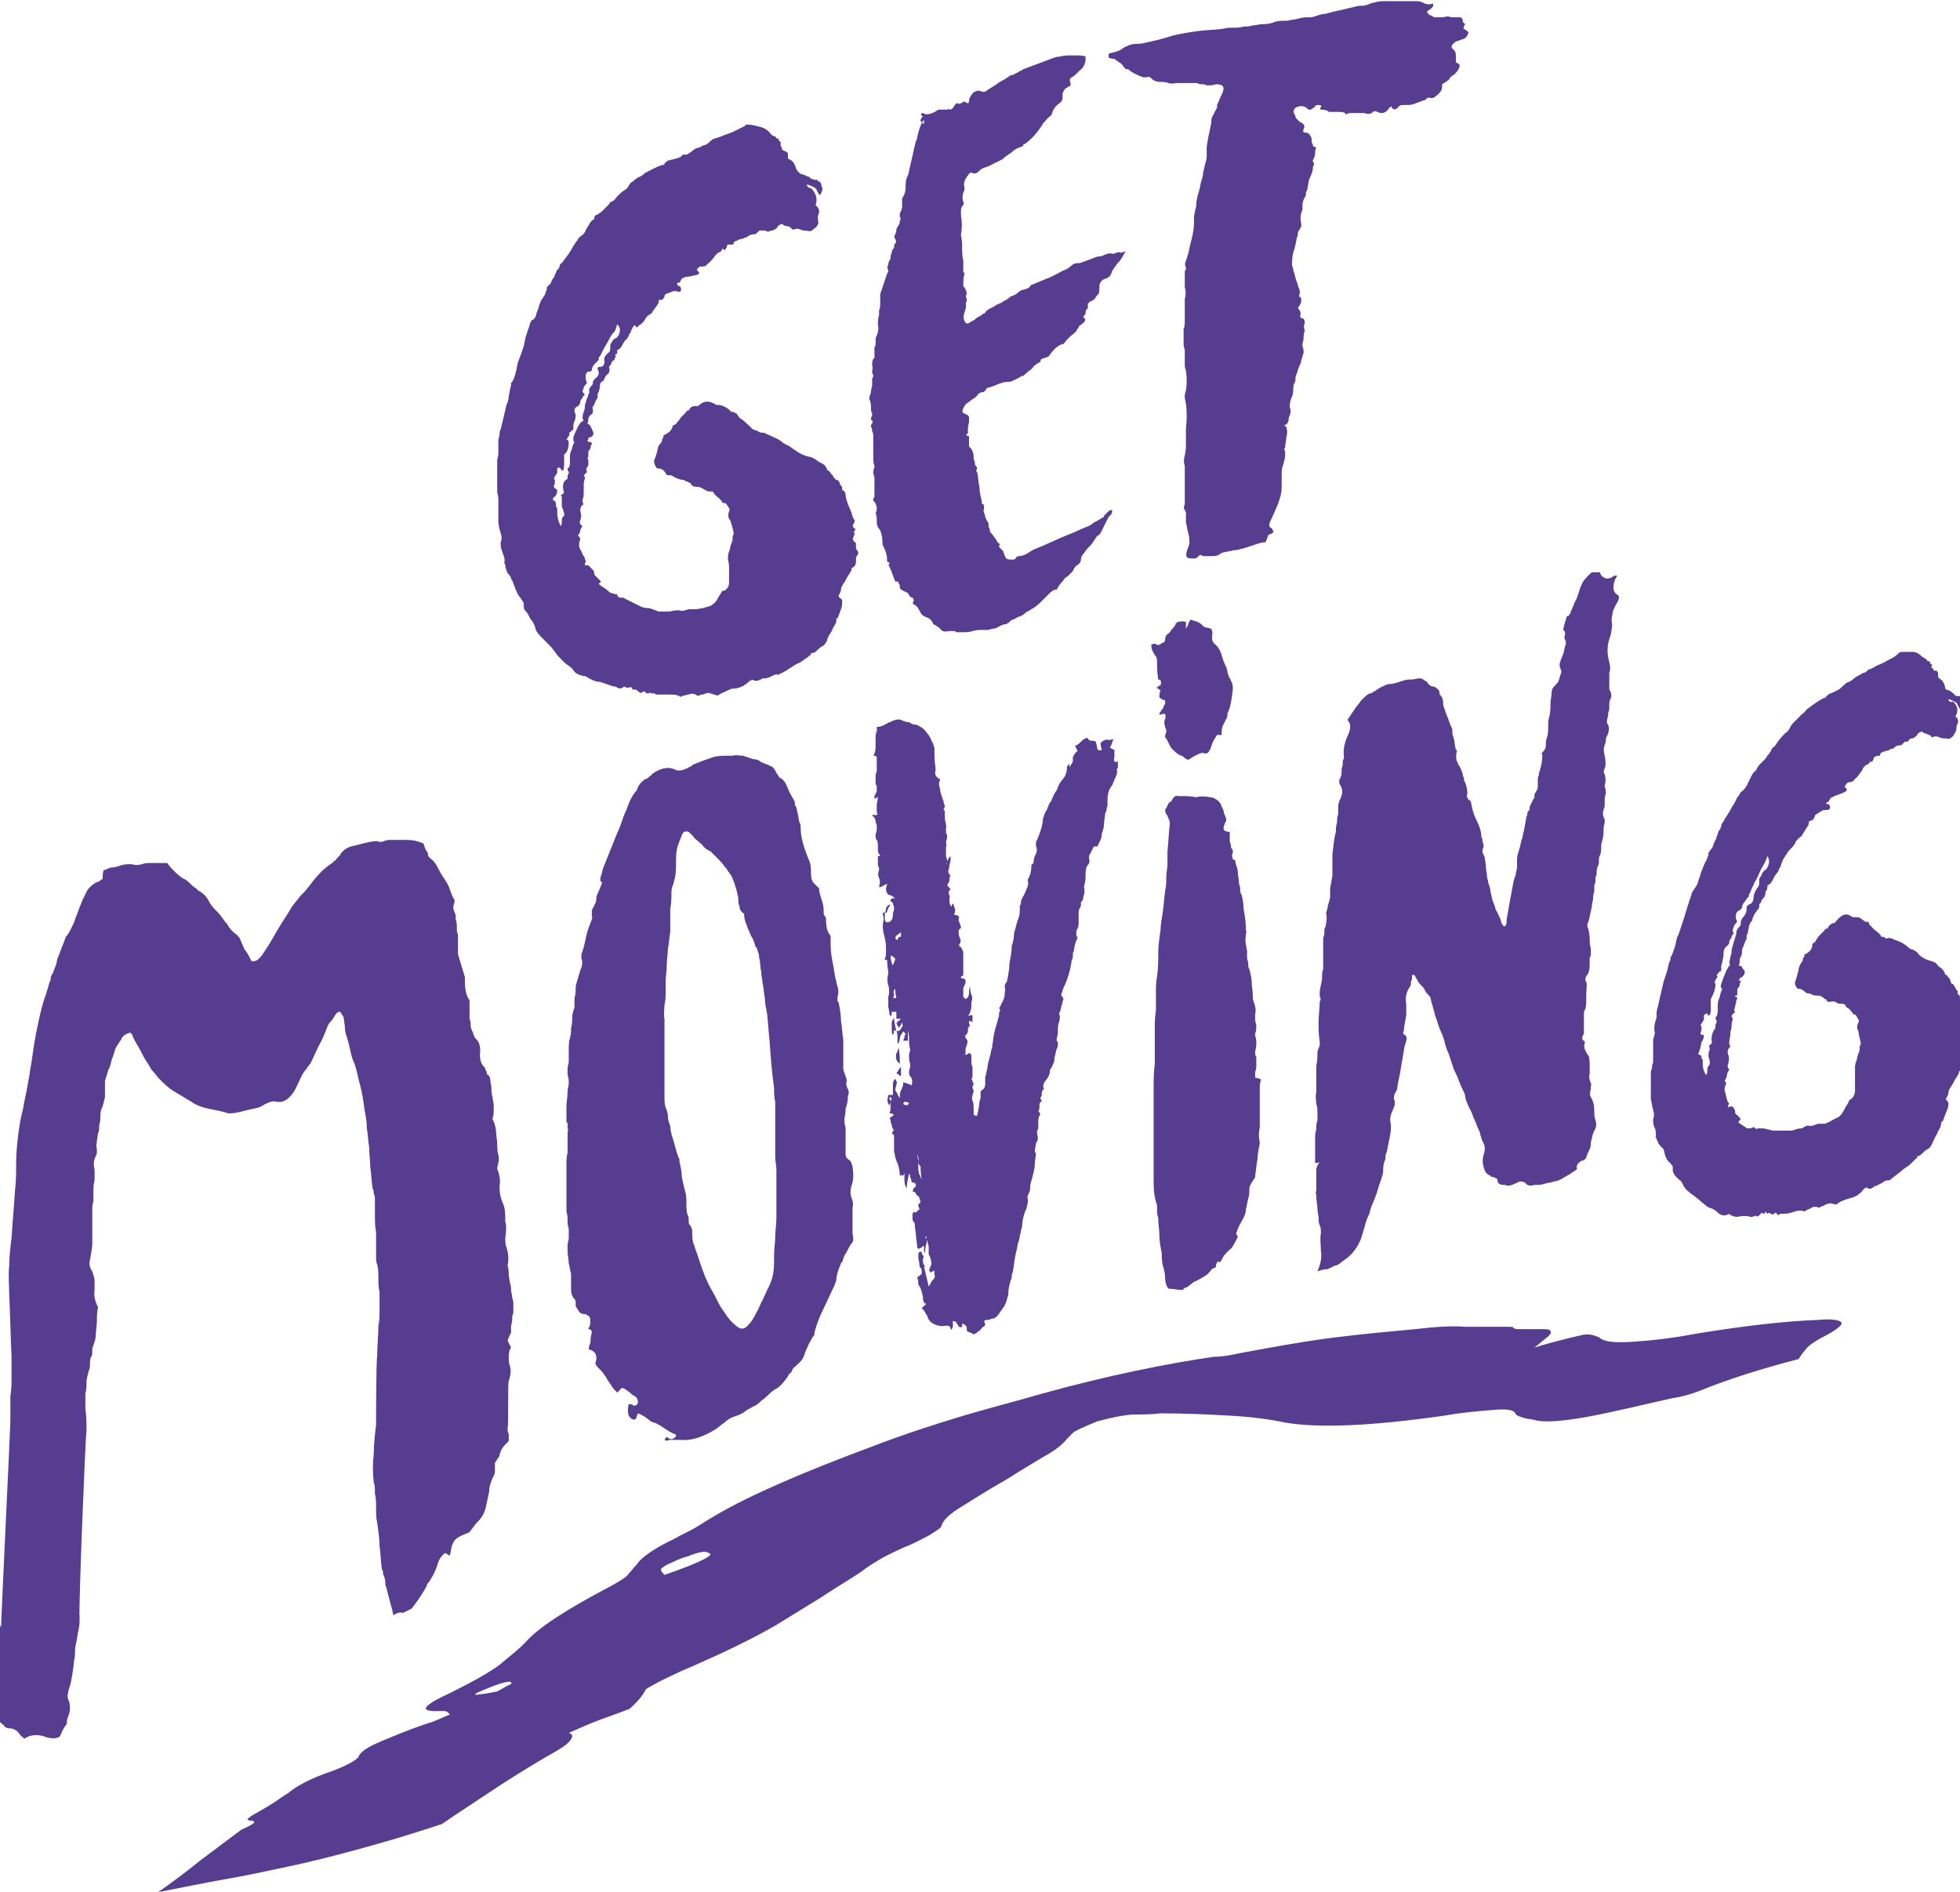 <?xml version="1.0" encoding="utf-8"?>
<!-- Generator: Adobe Illustrator 18.0.0, SVG Export Plug-In . SVG Version: 6.00 Build 0)  -->
<!DOCTYPE svg PUBLIC "-//W3C//DTD SVG 1.1//EN" "http://www.w3.org/Graphics/SVG/1.1/DTD/svg11.dtd">
<svg version="1.1" id="Ebene_1" xmlns="http://www.w3.org/2000/svg" xmlns:xlink="http://www.w3.org/1999/xlink" x="0px" y="0px"
	 viewBox="0 0 169.9 164" enable-background="new 0 0 169.9 164" xml:space="preserve">
<path fill="#573D90" d="M57.6,136.5c3.2-1.1,4.5-1.8,3.8-1.9c-0.2-0.2-0.8-0.1-1.8,0.3c-0.4,0.1-0.9,0.3-1.3,0.5
	c-0.5,0.2-0.8,0.4-0.9,0.5C57.2,136,57.3,136.2,57.6,136.5 M43.1,146.6c0.4-0.2,0.7-0.4,0.9-0.5c0.3-0.1,0.4-0.2,0.3-0.3
	c-0.1-0.1-0.7,0-1.7,0.4c-1,0.4-1.5,0.6-1.4,0.7C41.1,146.9,41.7,146.9,43.1,146.6 M54.6,148.1c-1,0.4-1.9,0.7-2.7,1
	c-0.8,0.3-1.7,0.7-2.6,1.1c0.4,0.1,0.4,0.4,0,0.8c-0.4,0.4-1.1,0.8-2,1.3c-1.7,1-3.3,2-4.8,3c-1.5,1-2.9,1.9-4.2,2.8
	c-2.7,0.9-5.1,1.6-7.3,2.2c-2.2,0.6-4.2,1.1-6.1,1.5c-1.9,0.4-3.7,0.8-5.5,1.1c-1.7,0.3-3.6,0.7-5.7,1.1c1.3-0.9,2.5-1.8,3.6-2.7
	c1.2-0.9,2.4-1.8,3.6-2.7c1.1-0.5,1.4-0.7,0.9-0.8c-0.6,0-0.4-0.2,0.5-0.7c0.7-0.4,1.2-0.7,1.5-0.9c0.3-0.2,0.7-0.5,1.2-0.8
	c0.7-0.6,2-1.3,3.8-1.9c1.6-0.6,2.3-1.1,2.3-1.3c0.2-0.4,0.8-0.8,2-1.3c1.2-0.5,2.6-1.1,4.5-1.7l1.4-0.6c-0.1-0.1-0.2-0.2-0.2-0.2
	c-0.1-0.1-0.3-0.1-0.5-0.1c-2.1,0.1-1.8-0.4,0.8-1.6c2-1,3.4-1.8,4.2-2.4c0.7-0.6,1.5-1.2,2.2-1.9c1.1-1.3,3.6-2.9,7.4-4.9
	c0.9-0.5,1.4-0.8,1.6-1.1c0.2-0.2,0.4-0.5,0.7-0.8c0.3-0.5,1.3-1.3,3.2-2.2c0.7-0.4,1.4-0.7,1.9-1c0.5-0.3,1.1-0.7,1.8-1.1
	c2.9-1.7,7.5-3.7,13.7-6c2.6-1,5.1-1.8,7.4-2.5c2.3-0.7,4.7-1.3,7.1-2c5.8-1.6,10.8-2.6,14.9-3.2c0.6,0,1.3-0.1,2.2-0.3
	c3.2-0.6,6-1.1,8.5-1.4c2.4-0.3,4.7-0.5,6.8-0.7c1.7-0.2,3.2-0.3,4.3-0.2c1.1,0,2.4,0,3.7,0c0.3,0,0.5,0,0.5,0.1
	c0.1,0.1,0.3,0.1,0.5,0.1c0.6,0,1.2,0,1.8,0c0.6,0,0.9,0,0.9,0.2c0.1,0.1,0,0.3-0.4,0.6c-0.4,0.3-0.7,0.6-1,0.8
	c2.3-0.7,3.8-1,4.2-1.1c0.5-0.1,0.9,0,1.4,0.2c0.4,0.4,1.3,0.5,2.9,0.4c1.6-0.1,3.4-0.3,5.5-0.7c4.3-0.7,7.8-1.1,10.7-1.2
	c1-0.1,1.7,0,1.9,0.2c0.2,0.2-0.4,0.7-1.8,1.4c-0.7,0.4-1.1,0.7-1.3,1c-0.2,0.2-0.4,0.5-0.6,0.8c-3.1,0.8-6,1.7-8.7,2.8
	c-0.8,0.3-1.6,0.5-2.3,0.6c-2.7,0.6-5.1,1.2-7.3,1.6c-2.2,0.4-3.7,0.5-4.5,0.3c-0.3-0.1-0.7-0.1-1-0.2c-0.3-0.1-0.6-0.2-0.7-0.3
	c-0.1-0.4-0.7-0.5-1.9-0.4c-1.2,0.1-2.6,0.2-4.3,0.5c-6.3,0.9-10.9,1.1-13.8,0.6c-1.4-0.3-3-0.5-4.8-0.6c-1.8-0.1-3.8-0.2-6-0.2
	c-0.8,0.1-1.5,0.1-2.2,0.1c-0.7,0-1.8,0.2-3.3,0.6c-1.2,0.5-1.9,0.8-2.1,1c-0.2,0.2-0.4,0.4-0.5,0.5c-0.4,0.5-1,1-2.1,1.6
	c-1,0.6-2,1.2-3.1,1.9c-1.4,0.8-2.7,1.6-3.8,2.3c-1.2,0.7-1.8,1.3-1.9,1.8c-0.1,0.2-0.5,0.4-1.1,0.8c-0.6,0.3-1.3,0.7-2.1,1
	c-0.9,0.4-1.7,0.8-2.2,1.1c-0.5,0.3-1,0.6-1.5,1c-1.2,0.8-2.4,1.5-3.6,2.3c-1.3,0.8-2.6,1.6-3.9,2.4c-2.1,1.2-4.4,2.3-6.9,3.4
	c-1.9,0.8-3.3,1.5-4.3,2.1C55.6,147.2,55,147.7,54.6,148.1"/>
<path fill="#573D90" d="M34.1,140c-0.2-1-0.4-1.4-0.6-2.4c-0.1-0.1-0.1-0.3-0.1-0.5c0-0.2-0.1-0.4-0.1-0.5c-0.1-0.1-0.1-0.2-0.1-0.3
	c0-0.1,0-0.2-0.1-0.3c-0.1-0.7-0.1-1.4-0.2-2c0-0.6-0.1-1.3-0.2-2c-0.1-0.4-0.1-0.8-0.1-1.3c0-0.4,0-0.9-0.1-1.2c0-0.5,0-0.8-0.1-1
	c-0.1-0.8-0.1-1.6,0-2.5c0-0.8,0.1-1.7,0.2-2.5c0-0.9,0-5.3,0.1-6.1c0-0.8,0.1-1.6,0.1-2.5c0.1-0.4,0.1-0.9,0.1-1.3
	c0-0.4,0-0.9,0-1.3c0-0.1,0-0.2,0-0.3c-0.1-0.4-0.1-0.8-0.1-1.2c0-0.4,0-0.8-0.1-1.2c-0.1-0.2-0.1-0.4-0.1-0.6s0-0.5,0-0.8
	c0-0.4,0-0.6,0-1c0-0.1,0-0.2,0-0.2c0,0,0-0.1,0-0.2c-0.1-0.5-0.1-1-0.1-1.4c0-0.4,0-0.9,0-1.4c0-0.2,0-0.4-0.1-0.5
	c0-0.2,0-0.3-0.1-0.5c-0.1-0.6-0.1-1.2-0.2-1.8c0-0.6-0.1-1.2-0.1-1.8c-0.1-0.5-0.1-1.1-0.2-1.6c0-0.6-0.1-1.1-0.2-1.6
	c-0.1-0.8-0.2-1.5-0.4-2.2c-0.2-0.7-0.3-1.5-0.6-2.1c-0.2-0.5-0.3-1.3-0.5-1.9c-0.1-0.3-0.2-0.6-0.2-0.9c0-0.3-0.1-0.6-0.1-0.9
	c-0.1-0.2-0.2-0.3-0.3-0.5c-0.1,0-0.2,0-0.3,0.1c-0.2,0.2-0.3,0.5-0.5,0.7c-0.2,0.2-0.3,0.4-0.4,0.7c-0.2,0.5-0.4,1-0.7,1.5
	c-0.2,0.4-0.4,0.9-0.7,1.5c-0.1,0.1-0.2,0.2-0.3,0.4c-0.4,0.4-0.6,1-0.9,1.6c-0.3,0.7-0.9,1.3-1.4,1.3c-0.1,0-0.2,0-0.2,0
	c0,0-0.1,0-0.1,0c-0.3-0.1-0.6,0-0.8,0.1c-0.3,0.1-0.5,0.3-0.8,0.4c-0.5,0.1-0.9,0.2-1.3,0.3c-0.4,0.1-0.8,0.2-1.2,0.2
	c0,0-0.1,0-0.1,0c-0.6-0.2-1.2-0.3-1.7-0.4c-0.5-0.1-1.1-0.3-1.5-0.6c-0.5-0.3-1-0.6-1.5-0.9c-0.5-0.3-0.9-0.7-1.3-1.1
	c-0.2-0.2-0.3-0.4-0.5-0.6c-0.2-0.2-0.3-0.4-0.4-0.6c-0.3-0.4-0.5-0.8-0.7-1.2c-0.2-0.4-0.5-0.8-0.7-1.3c0-0.1-0.1-0.2-0.2-0.3
	c-0.4,0.1-0.7,0.3-0.8,0.6c-0.2,0.3-0.4,0.6-0.5,0.8c-0.1,0.3-0.2,0.7-0.3,0.9c-0.1,0.3-0.1,0.6-0.3,0.9c-0.1,0.4-0.2,0.6-0.3,1
	c0,0.2,0,0.3,0,0.5c0,0.3,0,0.6,0,0.9c-0.1,0.3-0.1,0.6-0.3,1c-0.1,0.3-0.1,0.5-0.1,0.7c0,0.2,0,0.4-0.1,0.7c0,0.3,0,0.6-0.1,0.7
	c-0.1,0.7-0.2,1.2-0.1,1.4c0,0.3,0,0.5-0.1,0.6c-0.2,0.4-0.2,0.8-0.1,1.2c0,0.4,0,0.5,0,0.9c-0.1,0.4-0.1,0.6-0.1,0.9
	c0,0.2,0,0.5,0,0.9c-0.1,0.3-0.1,0.6-0.1,0.8c0,0.3,0,0.6,0,0.9c0,0.3,0,0.7,0,1c0,0.3,0,0.6,0,1c0,0.3-0.1,0.8-0.2,1.4
	c-0.1,0.4,0,0.7,0.2,1c0.1,0.3,0.2,0.6,0.2,0.8c0,0.2,0,0.5,0,0.8c-0.1,0.6,0.1,1.1,0.3,1.5c-0.1,0.4-0.1,0.8-0.1,1.2
	s-0.1,0.9-0.1,1.3c0,0.2-0.1,0.5-0.2,0.8c-0.1,0.2-0.1,0.3-0.1,0.5c0,0.2,0,0.4-0.1,0.5c-0.1,0.2-0.1,0.4-0.1,0.6
	c0,0.2,0,0.4-0.1,0.6c-0.1,0.4-0.2,0.7-0.2,1c0,0.3,0,0.7-0.1,1c0,0.2,0,0.4,0,0.6c0,0.2,0,0.4,0,0.7c0.1,0.6,0.1,1.2,0.1,1.9
	c-0.1,0.6-0.7,15.5-0.6,16.2c0,0.4,0,0.7-0.1,1.1c-0.1,0.4-0.1,0.8-0.2,1.1c-0.1,0.4-0.1,0.7-0.1,1c0,0.3-0.1,0.5-0.1,0.8
	c-0.1,0.8-0.2,1.4-0.3,1.8c-0.1,0.3-0.2,0.6-0.2,0.8c-0.1,0.2,0,0.5,0.1,0.7c0.1,0.4,0.1,0.8-0.1,1.3c-0.1,0.2-0.1,0.4-0.1,0.6
	c-0.3,0.4-0.4,0.6-0.6,1.1c-0.3,0.2-0.6,0.2-1.1,0.1c-0.7-0.3-1.4-0.3-2,0.1c-0.1-0.1-0.2-0.2-0.2-0.2c-0.1,0-0.1-0.1-0.2-0.2
	c-0.2-0.3-0.5-0.5-0.9-0.5c-0.2,0-0.4-0.1-0.5-0.3c-0.2-0.1-0.3-0.3-0.5-0.4c0-0.1,0-0.1,0-0.2c0.1-0.3,0.1-0.6,0.1-0.9
	c0-0.3,0-0.6,0-0.9c0-0.6,0-0.9,0-1.5c0-0.5,0-1,0-1.5c0-0.5,0-1,0.1-1.6c0-0.5,0-1,0-1.5c0-0.5,0.1,0.4,0.1-0.1
	c0-0.7,0.8-17.1,0.8-17.8c0-0.7,0-1.4,0-2.1C1,120.4,1,120,1,119.6c0-0.4,0-0.8,0-1.2c0-0.1,0-0.3,0-0.4c0-0.1,0-0.2,0-0.4
	c-0.1-2.2-0.1-3.2-0.2-5.4c0-0.8-0.1-1.7,0-2.5c0-0.8,0.1-1.6,0.2-2.4c0.1-1.6,0.2-2.5,0.3-4.1c0.1-0.8,0.1-1.7,0.1-2.5
	c0-0.8,0.1-1.7,0.2-2.5c0.1-0.7,0.2-1.4,0.4-2.1c0.1-0.7,0.3-1.4,0.4-2.1c0.1-0.6,0.2-1,0.2-1.2c0.2-1,0.3-2.1,0.5-3.1
	c0.2-1,0.4-2,0.7-3c0.1-0.3,0.2-0.5,0.2-0.6c0.1-0.3,0.2-0.6,0.3-1c0.1-0.1,0.1-0.3,0.1-0.4c0-0.1,0.1-0.2,0.2-0.4
	c0.1-0.3,0.2-0.5,0.3-0.8C4.9,83.3,5,83,5.1,82.8c0.1-0.3,0.2-0.5,0.3-0.8c0.1-0.2,0.2-0.5,0.3-0.8C5.9,81,6,80.8,6.1,80.6
	c0.1-0.2,0.2-0.4,0.3-0.6c0.1-0.3,0.2-0.6,0.3-0.8c0.1-0.3,0.2-0.6,0.3-0.8c0.1-0.3,0.3-0.7,0.5-1.1c0.2-0.4,0.5-0.6,0.8-0.8
	c0.1,0,0.2-0.1,0.3-0.1c0.1-0.1,0.2-0.2,0.3-0.2c0-0.3,0-0.6,0.1-0.8c0.1,0,0.2,0,0.3-0.1c0.1,0,0.2-0.1,0.3-0.1
	c0.3,0,0.6-0.1,0.9-0.2c0.3-0.1,0.6-0.1,0.9-0.1c0.3,0.1,0.6,0.1,0.9,0c0.3-0.1,0.6-0.1,0.9-0.1c0.2,0,0.4,0,0.7,0
	c0.2,0,0.4,0,0.6,0c0.2,0.3,0.4,0.5,0.6,0.7c0.2,0.2,0.4,0.4,0.7,0.6c0.2,0.1,0.4,0.2,0.6,0.4c0.2,0.2,0.4,0.4,0.6,0.5
	c0.1,0.1,0.1,0.1,0.2,0.2c0.4,0.2,0.7,0.5,0.9,0.9c0.2,0.4,0.5,0.7,0.8,1c0.3,0.3,0.5,0.7,0.8,1c0.2,0.4,0.5,0.7,0.8,0.9
	c0.2,0.2,0.3,0.3,0.4,0.6c0.1,0.2,0.2,0.5,0.3,0.7c0.2,0.2,0.4,0.6,0.6,1c0.3,0.1,0.6-0.1,0.9-0.5c0.5-0.7,0.9-1.4,1.3-2.1
	c0.4-0.7,0.9-1.4,1.3-2.1c0.2-0.3,0.5-0.6,0.7-0.9c0.3-0.3,0.5-0.5,0.8-0.9c0.6-0.8,1.2-1.5,2-2c0.1-0.1,0.1-0.1,0.2-0.2
	c0.1,0,0.1-0.1,0.3-0.3c0.1-0.1,0.2-0.2,0.2-0.2c0-0.1,0.1-0.2,0.2-0.3c0.2-0.2,0.4-0.3,0.6-0.4c0.4-0.1,0.8-0.2,1.2-0.3
	c0.4-0.1,0.8-0.2,1.2-0.2c0.2,0.1,0.4,0.1,0.6,0c0.2-0.1,0.4-0.1,0.6-0.1c0.5,0,0.9,0,1.4,0c0.5,0,0.9,0.1,1.4,0.3
	c0.1,0.3,0.2,0.6,0.3,0.7c0.1,0.1,0.1,0.2,0.1,0.3c0,0.1,0.1,0.2,0.2,0.3c0.3,0.2,0.5,0.5,0.7,0.9c0.2,0.4,0.4,0.7,0.6,1
	c0.2,0.3,0.3,0.5,0.4,0.8s0.2,0.6,0.4,0.9c0,0.1,0,0.1,0,0.1c0,0,0,0.1,0,0.1c-0.1,0.2-0.1,0.4-0.1,0.6c0.1,0.2,0.1,0.3,0.2,0.5
	c0,0.1,0,0.2,0,0.4c0.1,0.2,0.1,0.5,0.1,0.7c0,0.2,0,0.4,0.1,0.6c0,0.5,0,0.7,0,1.2c0,0.2,0,0.3,0,0.5c0.1,0.3,0.2,0.7,0.3,1
	s0.2,0.7,0.3,1c0,0.1,0,0.1,0,0.2c0,0.1,0,0.1,0,0.2c0,0.6,0.1,1.2,0.4,1.6c0,0.6,0,1,0,1.6c0.1,0.2,0.1,0.4,0.1,0.6
	c0,0.2,0.1,0.4,0.2,0.6c0,0.1,0.1,0.3,0.2,0.5c0.3,0.2,0.5,0.7,0.4,1.4c0,0.4,0.1,0.8,0.3,1c0.1,0.1,0.2,0.2,0.2,0.4
	c0.1,0,0.1,0.1,0.1,0.3c0.2,0.1,0.3,0.3,0.3,0.5c0,0.2,0.1,0.5,0.1,0.7c0,0.3,0,0.5,0.1,0.8c0,0.2,0.1,0.5,0.1,0.8
	c0,0.5,0,0.8-0.1,1c0,0.1,0,0.2,0.1,0.3c0.1,0.3,0.2,0.6,0.2,0.9c0,0.3,0.1,0.7,0.1,1c0,0.3,0,0.7,0.1,1c0.1,0.4,0,0.7-0.1,1.1
	c0,0,0,0.1,0,0.1c0.2,0.5,0.3,1,0.2,1.5c0,0.6,0.1,1.1,0.3,1.5c0.2,0.5,0.2,0.9,0.2,1.4c0,0.1,0,0.1,0,0.2c0.1,0.3,0.1,0.7,0,1.4
	c0,0.3,0,0.6,0.1,0.8c0.2,0.6,0.2,1.1,0.1,1.6c0.1,0.3,0.1,0.6,0.1,0.8c0,0.2,0.1,0.5,0.1,0.7c0.1,0.2,0.1,0.5,0.1,0.6
	c0,0.2,0.1,0.4,0.1,0.7c0.1,0.2,0.1,0.4,0.1,0.6c0,0.2,0,0.5,0,0.7c-0.1,0.2-0.1,0.3-0.1,0.6c0,0.2-0.1,0.4-0.1,0.6
	c0,0.2,0,0.3,0,0.5c-0.1,0.2-0.2,0.4-0.3,0.7c0.1,0.2,0.2,0.4,0.3,0.6c-0.2,0.3-0.2,0.6-0.2,0.8c0,0.3,0,0.5,0.1,0.8
	c0.1,0.3,0.1,0.7-0.1,1.3c-0.1,0.2,0,3.9-0.1,4.1c0,0.2,0,0.3,0.1,0.5c0,0.1,0,0.2,0,0.3c0,0.1,0,0.2,0,0.3
	c-0.3,0.3-0.5,0.5-0.6,0.7c-0.1,0.2-0.2,0.4-0.2,0.6c-0.1,0.1-0.2,0.3-0.4,0.6c0,0.1,0,0.1,0,0.2c0,0,0,0.1,0,0.3
	c0,0.3,0,0.5-0.1,0.6c-0.2,0.4-0.4,0.9-0.4,1.4c-0.1,0.5-0.2,0.9-0.3,1.4c-0.1,0.4-0.3,0.8-0.6,1.1c-0.3,0.3-0.5,0.6-0.8,1
	c-0.2,0.1-0.5,0.2-0.7,0.3c-0.2,0.1-0.6,0.3-0.7,0.6c-0.2,0.3-0.2,0.8-0.3,1.1c-0.1,0-0.2,0-0.2-0.1c0,0-0.1,0-0.2-0.1
	c-0.3,0.2-0.6,0.6-0.7,1.1c-0.1,0.3-0.3,0.8-0.7,1.4c-0.1,0.1-0.2,0.2-0.2,0.3c0,0.1-0.1,0.2-0.2,0.4c-0.3,0.5-0.7,1.1-1.1,1.6
	c-0.3,0.2-0.6,0.3-0.8,0.4C34.7,139.7,34.4,139.8,34.1,140"/>
<path fill="#573D90" d="M64.1,78.5C64,78.4,64,78.2,64,77.9c-0.1-0.7-0.3-1.3-0.6-2c-0.1-0.1-0.2-0.3-0.3-0.4
	c-0.1-0.2-0.2-0.3-0.3-0.4c-0.2-0.3-0.4-0.5-0.6-0.7c-0.2-0.2-0.4-0.4-0.6-0.6c-0.2-0.1-0.4-0.2-0.6-0.4c-0.1-0.2-0.3-0.3-0.5-0.5
	c-0.1-0.1-0.3-0.2-0.4-0.4c-0.1-0.1-0.3-0.3-0.4-0.4c-0.3-0.1-0.5,0-0.6,0.3c-0.1,0.3-0.3,0.7-0.4,1.1c-0.1,0.4-0.1,0.8-0.1,1.3
	c0,0.4,0,0.9-0.1,1.3c-0.1,0.3-0.1,0.5-0.2,0.7c-0.1,0.2-0.1,0.5-0.1,0.8c0,0.2,0,0.7-0.1,1.2c0,0.3,0,0.6,0,0.9c0,0.3,0,0.6,0,0.9
	c0,0.1,0,0.1,0,0.1c0,0,0,0.1,0,0.1c-0.1,0.5-0.1,1-0.2,1.4c0,0.4-0.1,0.9-0.1,1.4c0,0.6-0.1,1.1-0.1,1.4c0,0.3,0,0.6,0,1
	c0,0.3,0,0.7-0.1,1.1c0,0.4-0.1,0.9,0,1.2c0,0.4,0,0.8,0,1.2c0,0.4,0,0.7,0,1.1c0,0.4,0,0.7,0,1.1c0,0.9,0,1.3,0,2.2
	c0,0.3,0,0.7,0,1.1c0,0.4,0,0.7,0.1,1c0.1,0.2,0.2,0.5,0.2,0.8c0,0.3,0.1,0.5,0.2,0.8c0,0.3,0.1,0.6,0.1,0.7c0.1,0.3,0.2,0.6,0.3,1
	c0.1,0.4,0.2,0.7,0.3,1c0.1,0.1,0.1,0.2,0.1,0.4c0.1,0.4,0.2,0.9,0.2,1.3c0.1,0.5,0.2,0.9,0.3,1.3c0.1,0.3,0.1,0.7,0.1,1
	c0,0.3,0,0.7,0.1,1c0.1,0.1,0.1,0.3,0.1,0.5c0,0.2,0,0.3,0.1,0.4c0.1,0,0.1,0.2,0.2,0.4c0,0.5,0,1,0.2,1.4c0.1,0.4,0.3,0.8,0.4,1.2
	c0.3,0.9,0.6,1.8,1.2,2.8c0.3,0.5,0.5,1.1,0.9,1.6c0.3,0.5,0.7,1,1.1,1.3c0.4,0.4,0.8,0.3,1.1-0.1c0.3-0.3,0.5-0.7,0.7-1.1
	c0.2-0.3,0.3-0.7,0.5-1c0.1-0.3,0.3-0.6,0.4-0.9c0.4-0.7,0.6-1.4,0.6-2.4c0-0.1,0-0.2,0-0.3c0-0.1,0-0.2,0-0.3
	c0-0.6,0.1-1.1,0.1-1.6c0-0.5,0.1-1.1,0.1-1.6c0-0.6,0-1,0-1.3c0-0.3,0-0.6,0-0.9c0-0.3,0-0.6,0-0.9c0-0.4,0-0.7,0-1.1
	c0-0.4-0.1-0.7-0.1-1.1c0-0.7,0-1.3,0-1.8c0-0.5,0-1.1,0-1.7c0-0.5,0-0.9,0-1.3c-0.1-0.4-0.1-0.8-0.1-1.2c-0.2-1.4-0.3-2.8-0.4-4.2
	c-0.1-0.9-0.1-1.3-0.2-2.2c-0.1-0.5-0.2-1-0.2-1.4c-0.1-0.5-0.1-0.9-0.2-1.3c0-0.3-0.1-0.5-0.1-0.8c0-0.2-0.1-0.5-0.1-0.8
	c0-0.3-0.1-0.5-0.1-0.7c0-0.2-0.1-0.4-0.2-0.7c0-0.1,0-0.1-0.1-0.1c-0.1-0.4-0.2-0.7-0.4-1c-0.1-0.3-0.3-0.6-0.4-1
	c-0.1-0.2-0.2-0.5-0.2-0.9C64.2,79,64.1,78.8,64.1,78.5 M57.6,124.8c0.1-0.2,0.2-0.3,0.3-0.2c0.1,0.1,0.1,0.1,0.2,0.1
	c0.1,0.1,0.3,0,0.5-0.2c0-0.1,0-0.2-0.1-0.2c-0.3-0.1-0.6-0.3-0.9-0.5c-0.3-0.2-0.6-0.4-0.9-0.5c-0.1,0-0.3-0.1-0.4-0.2
	c-0.1-0.1-0.3-0.2-0.4-0.3c-0.2-0.1-0.3-0.2-0.6-0.3c-0.1,0.2-0.1,0.3-0.2,0.5c-0.2,0.1-0.4,0-0.6-0.3c-0.1-0.3-0.1-0.6,0-1
	c0.1,0,0.3,0,0.4,0.1c0.1,0.1,0.3,0,0.4-0.2c0-0.3-0.1-0.5-0.3-0.6c-0.2-0.1-0.3-0.2-0.4-0.3c-0.1-0.1-0.3-0.2-0.4-0.3
	c-0.2-0.1-0.3-0.1-0.3-0.1c0,0-0.2,0.2-0.4,0.4c-0.2-0.2-0.4-0.4-0.5-0.6c-0.1-0.2-0.3-0.4-0.4-0.6c-0.1-0.2-0.3-0.5-0.5-0.7
	c-0.2-0.2-0.4-0.4-0.5-0.6c0.2-0.6,0.1-1-0.4-1.2c-0.2,0-0.2-0.1-0.1-0.4c0.1-0.2,0.1-0.4,0.1-0.6c0-0.2,0.1-0.4,0.1-0.6
	c-0.1-0.2-0.2-0.2-0.3-0.2c0-0.1,0-0.1,0.1-0.2c0.1-0.3,0.1-0.6,0-0.9c-0.1,0-0.1-0.1-0.2-0.1c-0.1-0.1-0.1-0.1-0.2-0.1
	c-0.3,0-0.4-0.1-0.5-0.2c-0.1-0.2-0.2-0.3-0.3-0.5c0-0.1,0-0.2,0-0.3c0-0.1,0-0.2-0.1-0.3c-0.2-0.2-0.3-0.5-0.3-0.8
	c0-0.3,0-0.7,0-1.1c0-0.1,0-0.2,0-0.3c-0.1-0.3-0.1-0.6-0.2-0.9c0-0.4-0.1-0.7-0.1-1c0-0.2,0-0.4,0-0.6c0-0.2,0.1-0.4,0.1-0.6
	c0-0.2,0-0.5,0-0.8c-0.1-0.3-0.1-0.5-0.1-0.7c0-0.2,0-0.5-0.1-0.8c0-0.7,0-1.4,0-2.1c0-0.7,0-1.4,0-2.1c0-0.2,0-0.5,0.1-0.9
	c0-0.1,0-0.2,0-0.4c0-0.2,0-0.7,0-1.3c0-0.1,0.1-0.3,0-0.4c0-0.1,0-0.2,0-0.4c0-0.1,0-0.1-0.1-0.1c0,0,0-0.1,0-0.2
	c0-0.4,0-0.8,0-1.2c0-0.4,0.1-0.8,0.1-1.3c0-0.3,0.1-0.5,0.1-0.7c0-0.2,0-0.5-0.1-0.7c0-0.2,0-0.4,0-0.6c0-0.2,0.1-0.4,0.1-0.6
	c0-0.3,0-0.6,0-1c0-0.3,0-0.7,0.1-1c0.1-0.4,0.1-0.5,0.1-0.9c0.1-0.3,0.1-0.6,0.1-0.9c0-0.3,0.1-0.6,0.2-0.9c0-0.1,0-0.3,0-0.4
	c0-0.1,0-0.3,0-0.4c0.1-0.3,0.1-0.6,0.1-0.9c0-0.2,0.1-0.5,0.2-0.8c0-0.1,0.1-0.3,0.2-0.7c0.2-0.4,0.2-0.8,0.1-1c0-0.2,0-0.3,0-0.4
	c0.2-0.5,0.3-1,0.4-1.5c0.1-0.5,0.3-1,0.5-1.5c0-0.1,0.1-0.2,0-0.3c0-0.1,0-0.2,0-0.3c0-0.1,0-0.2,0-0.2c0.1-0.2,0.2-0.4,0.3-0.6
	c0.1-0.2,0.1-0.4,0.1-0.6c0.2-0.5,0.4-0.9,0.5-1.2c-0.2-0.1-0.2-0.3-0.1-0.6c0.1-0.2,0.1-0.5,0.2-0.7c0.2-0.5,0.4-1,0.6-1.5
	c0.2-0.5,0.4-1,0.6-1.5c0.2-0.4,0.3-0.7,0.4-1c0.1-0.3,0.2-0.6,0.4-1c0.2-0.6,0.4-1.1,0.8-1.6c0,0,0.1-0.1,0.1-0.1
	c0.1-0.4,0.4-0.8,0.8-1c0.1,0,0.2-0.1,0.3-0.2c0.1-0.1,0.2-0.1,0.2-0.2c0.7-0.5,1.4-0.7,2-0.4c0.4,0.2,0.9,0,1.4-0.3
	c0.1,0,0.1,0,0.1-0.1c0.5-0.2,1-0.4,1.6-0.6c0.5-0.2,1-0.2,1.5-0.2c0.1,0,0.1,0,0.2,0c0,0,0.1,0,0.2,0c0.3-0.1,0.6,0,0.9,0
	c0.3,0.1,0.6,0.2,0.9,0.3c0.3,0,0.5,0.1,0.6,0.2c0.1,0.1,0.3,0.1,0.4,0.2c0.1,0,0.3,0.1,0.5,0.2c0.3,0.1,0.4,0.4,0.5,0.6
	c0.2,0.2,0.2,0.4,0.3,0.4c0.2,0.1,0.4,0.3,0.5,0.5c0.1,0.2,0.2,0.4,0.3,0.7c0.2,0.4,0.3,0.5,0.5,0.9c0,0.1,0,0.1,0,0.2
	c0,0,0,0.1,0.1,0.2c0.1,0.3,0.1,0.5,0.2,0.8c0,0.3,0.1,0.6,0.2,0.8c0,0.1,0,0.1,0,0.2c0,0.9,0.3,1.8,0.7,2.8c0.1,0.2,0.2,0.5,0.2,1
	c0,0.4,0,0.7,0.2,1C70.9,76.9,71,77,71,77c0,0.3,0.1,0.6,0.2,0.9c0.1,0.3,0.2,0.6,0.2,1c0,0.1,0,0.2,0,0.3c0,0,0,0.1,0.1,0.2
	c0,0,0.1,0.1,0.1,0.2c0,0.7,0.1,1.2,0.4,1.5c0,0.1,0,0.1,0,0.2c0,0.6,0,1.2,0.1,1.7c0.1,0.5,0.2,1.1,0.3,1.7
	c0.1,0.3,0.1,0.6,0.2,0.8c0.1,0.3,0.1,0.6,0,0.9c0,0.1,0,0.2,0,0.3c0,0.1,0,0.1,0.1,0.2c0.1,0.5,0.2,1.1,0.2,1.6
	c0.1,0.5,0.1,1.1,0.2,1.6c0,0.3,0,0.5,0,0.7c0,0.3,0,0.6,0,0.9c0,0.3,0,0.6,0,0.9c0,0.2,0.1,0.4,0.1,0.4c0.1,0.3,0.2,0.5,0.2,0.7
	c-0.1,0.3,0,0.5,0.1,0.7c0.1,0.2,0.1,0.4,0,0.6c0,0.5-0.1,0.8-0.2,1.1c0,0.2,0,0.4-0.1,0.8c0,0.3,0,0.6,0.1,0.8c0,0.3,0,0.5,0,0.8
	c0,0.1,0,0.2,0,0.4c0,0.1,0,0.3,0,0.5c0,0.2,0,0.5,0,0.7c0,0.2,0.2,0.4,0.4,0.5c0,0.1,0.1,0.1,0.1,0.2c0,0.1,0.1,0.2,0.1,0.3
	c0.1,0.7,0.1,1.2-0.1,1.7c-0.1,0.4-0.1,0.7,0,1c0.1,0.2,0.2,0.5,0.1,0.9c0,0.3,0,0.6,0,0.8c0,0.2,0,0.5,0,0.7c0,0.2,0,0.4,0,0.7
	c0.1,0.4,0.1,0.7-0.1,0.9c-0.1,0.1-0.2,0.3-0.3,0.5c-0.1,0.2-0.2,0.4-0.3,0.5c0,0.1-0.1,0.2-0.1,0.3c0,0.1-0.1,0.2-0.1,0.3
	c0,0-0.1,0-0.1,0.1c-0.2,0.5-0.4,1-0.4,1.4c0,0.1-0.1,0.3-0.2,0.6c-0.3,0.6-0.6,1.3-0.9,1.9c-0.3,0.6-0.6,1.3-0.8,2.1
	c0,0.1,0,0.1,0,0.1c0,0,0,0,0,0.1c-0.2,0.2-0.3,0.5-0.5,0.8c-0.1,0.3-0.3,0.6-0.4,1c-0.1,0.3-0.3,0.5-0.5,0.7
	c-0.2,0.2-0.4,0.3-0.5,0.5c-0.1,0.2-0.1,0.3-0.2,0.3c-0.1,0.1-0.2,0.2-0.2,0.3c-0.3,0.4-0.6,0.8-0.9,1c-0.2,0.1-0.5,0.3-0.7,0.5
	s-0.4,0.4-0.7,0.6c-0.2,0.2-0.4,0.4-0.7,0.5c-0.3,0.2-0.6,0.3-0.8,0.5c-0.3,0.2-0.6,0.3-0.9,0.4c-0.3,0.1-0.6,0.3-0.8,0.5
	c-0.3,0.2-0.5,0.4-0.8,0.6c-1,0.6-2,1-3,0.9c-0.2,0-0.4,0-0.5,0c-0.2,0-0.3,0-0.5,0C57.8,124.9,57.8,124.9,57.6,124.8"/>
<path fill="#573D90" d="M80.2,109.7c-0.3,0.3-0.5,0.3-0.5-0.1c0-0.2-0.1-0.4-0.1-0.7c0-0.2,0-0.3,0.1-0.4c0.1,0,0.1,0,0.2,0
	c0,0.1,0,0.2,0.1,0.3c0.1,0.1,0.1,0.1,0,0.3c0,0.1,0,0.2,0,0.3C80,109.5,80.1,109.7,80.2,109.7 M79.5,100.1c0.1,0.3,0.1,0.6,0.1,0.8
	c0,0.4,0,0.7,0.1,0.9c0.1,0.2,0.2,0.4,0.2,0.6c0-0.3-0.1-0.7-0.1-1.1c0-0.1,0-0.1,0-0.1c0,0,0-0.1,0-0.1c-0.1-0.1-0.2-0.2-0.2-0.4
	c0-0.1,0-0.3,0.1-0.4c0,0-0.1,0.1-0.1,0.1C79.6,100.3,79.6,100.2,79.5,100.1C79.5,100.2,79.5,100.2,79.5,100.1 M80.2,107.4
	c0-0.1,0.1-0.1,0.2-0.1c0,0,0,0.1,0,0.1c-0.1,0.4-0.2,0.7-0.2,1c0,0.1,0,0.1,0,0.1c0,0,0,0.1,0,0.1c-0.1-0.1-0.1-0.2-0.1-0.3
	c0-0.1,0-0.2,0-0.3c-0.1,0-0.1,0-0.2,0.1c0,0-0.1,0.1-0.2,0.1c-0.1,0.1-0.2,0-0.2-0.2c0-0.3-0.1-0.6-0.1-0.9c0-0.3-0.1-0.6-0.1-0.9
	c0-0.1,0-0.2-0.1-0.3c-0.1-0.1-0.1-0.2-0.1-0.3c0-0.1,0-0.1,0-0.3c0-0.2,0.1-0.3,0.3-0.2c0.3-0.4,0.5-0.4,0.8,0
	c0,0.1,0.1,0.2,0.2,0.2c0.1,0,0.1,0.1,0.2,0.1c-0.1,0.2-0.2,0.3-0.2,0.2c-0.1,0-0.2,0-0.2,0.2c0.1,0.1,0.1,0.2,0.1,0.3
	c0,0.1,0,0.2,0,0.3c0,0.1,0,0.2,0,0.3c0,0.1,0,0.2,0,0.3c0,0.1,0,0.1,0,0.1C80.2,107.3,80.2,107.3,80.2,107.4 M78.8,95.6
	c-0.2-0.1-0.3-0.1-0.4-0.1c0,0-0.1,0.1-0.1,0.2c0.2,0.1,0.3,0.1,0.3,0.1C78.6,95.8,78.7,95.8,78.8,95.6 M78.3,101.1
	c0,0.2,0,0.3,0.1,0.4c0,0.1,0,0.2-0.1,0.4c-0.2,0-0.3-0.3-0.2-0.8C78.2,101.1,78.2,101.1,78.3,101.1 M77.9,90.8
	c0.1,0.6,0.1,1,0.1,1.4c-0.3-0.2-0.4-0.5-0.3-0.9C77.8,91.2,77.8,91,77.9,90.8C77.9,90.8,77.9,90.8,77.9,90.8 M77.9,100.2
	c-0.1-0.3-0.1-0.6-0.1-0.9c0.1-0.1,0.1-0.1,0.2-0.2C78,99.6,78,100,77.9,100.2C77.9,100.2,77.9,100.2,77.9,100.2 M78.1,80.8
	c-0.1,0.1-0.3,0.2-0.4,0.3c-0.1,0.1-0.1,0.3-0.1,0.3c0-0.1,0.1,0,0.2,0.1c0-0.1,0.1-0.2,0.1-0.3c0.1,0,0.1,0,0.2,0
	c0-0.1,0-0.2,0-0.2C78.1,81,78.1,80.9,78.1,80.8 M78.1,92.4c0,0.2,0,0.3,0,0.5c0,0.1,0,0.3,0,0.4c-0.1-0.1-0.3-0.2-0.4-0.3
	c0.1-0.1,0.2-0.2,0.2-0.3C78,92.6,78.1,92.5,78.1,92.4 M77.6,85.7c-0.1,0.1-0.2,0.3-0.1,0.4c0,0.2,0,0.3-0.1,0.4c0.1,0,0.2,0,0.3,0
	C77.6,86.1,77.6,85.8,77.6,85.7 M77.2,82.8c0,0.4,0.1,0.7,0.2,0.9c0-0.1,0.1-0.2,0.1-0.3c0-0.1,0.1-0.1,0.1-0.3
	c-0.1-0.1-0.2-0.2-0.2-0.2C77.4,82.9,77.3,82.9,77.2,82.8 M77.7,89.4C77.6,89.4,77.6,89.4,77.7,89.4c-0.1-0.1-0.1-0.1-0.2-0.1
	c0,0.1,0,0.2-0.1,0.4c-0.1-0.1-0.1-0.3-0.1-0.6c0-0.2,0-0.3,0-0.5c0-0.1,0.1-0.2,0.2-0.4C77.5,88.6,77.6,88.9,77.7,89.4 M77.7,89.4
	c0.1,0,0.3-0.1,0.3-0.1c0.1-0.1,0.1-0.2,0.2-0.3c0.1-0.1,0-0.2,0-0.4c0,0.1-0.1,0.1-0.1,0.2c0,0.1-0.1,0.1-0.2,0.3
	c0-0.1-0.1-0.2-0.1-0.2c0,0,0-0.1-0.1-0.2c0.1-0.1,0.1-0.2,0.2-0.2c0,0,0.1-0.1,0.2-0.2c-0.1,0-0.2,0-0.4,0c0-0.2,0-0.4,0-0.6
	c-0.1,0-0.2,0-0.4,0c0,0.2,0,0.3-0.1,0.4c0-0.1-0.1-0.1-0.1-0.2c0-0.3-0.1-0.5-0.1-0.7c0-0.2,0-0.5,0-0.8c0.1-0.3,0.1-0.7,0-1
	c-0.1-0.3-0.1-0.7,0-1c0-0.3-0.1-0.7-0.1-1.2c0,0-0.1,0-0.1,0s0,0-0.1,0c0,0,0-0.1,0-0.1c0.1-0.2,0.1-0.3,0.1-0.5c0-0.2,0-0.3,0-0.5
	c0-0.4-0.1-0.8-0.2-1.2c-0.1-0.4-0.1-0.8,0-1.2c0-0.1,0-0.3-0.1-0.5c0,0,0.1-0.1,0.1-0.1c0.1,0,0.2-0.1,0.2-0.3
	c0-0.2,0.2-0.4,0.4-0.4c-0.1,0.1-0.1,0.2-0.2,0.3c0,0.1-0.1,0.2-0.1,0.3c0,0,0,0.1-0.1,0.1c0,0-0.1,0-0.1,0c0,0.2,0,0.3,0,0.5
	c0,0.3,0.1,0.4,0.4,0.3c0.2-0.1,0.3-0.3,0.3-0.6c0-0.1,0-0.2,0-0.2c0.1-0.1,0.1-0.3,0.1-0.4c0-0.2-0.1-0.3-0.1-0.4
	c0-0.1-0.1-0.1-0.1-0.1s-0.1-0.1-0.1-0.1c0-0.2,0.1-0.3,0.4-0.2c-0.2-0.2-0.3-0.3-0.4-0.3c-0.2,0-0.4-0.2-0.4-0.6
	c0-0.1,0.1-0.3,0.1-0.4c-0.2,0.1-0.4,0.2-0.6,0.3c0,0-0.1,0-0.1-0.1c0.1-0.2,0.1-0.5,0-0.7c-0.1-0.2-0.1-0.4,0-0.7
	c0-0.1,0-0.1,0-0.2c-0.1-0.1-0.1-0.2-0.1-0.4c0-0.1,0-0.3,0-0.5c0-0.1,0-0.1,0.1-0.1c0,0,0.1,0,0.1-0.1c-0.2-0.1-0.2-0.3-0.2-0.6
	c0-0.3,0-0.6-0.1-0.7c-0.1-0.1-0.1-0.2-0.1-0.4s0.1-0.3,0.1-0.5c0-0.2,0-0.2,0-0.4c0,0-0.1-0.2-0.1-0.3c0-0.2-0.1-0.4-0.3-0.5
	c0.1-0.1,0.1-0.1,0.2-0.1c0,0.1,0.1,0.1,0.2,0c0,0,0,0,0.1,0c-0.1-0.1-0.1-0.2-0.1-0.4c0-0.2,0-0.3,0-0.4c0-0.3,0.1-0.4,0.1-0.7
	c0,0-0.1,0-0.2,0.1c-0.1,0.1-0.1,0-0.1-0.2c0-0.1,0.1-0.1,0.1-0.2c0-0.1,0.1-0.1,0.1-0.2c0-0.2,0-0.3,0-0.5
	c-0.1-0.1-0.1-0.2-0.1-0.2c0,0,0-0.1,0-0.2c0-0.1,0-0.2,0-0.4c0-0.1,0-0.3,0.1-0.4c0-0.2,0-0.2,0-0.4c0-0.4,0-0.7,0-0.9
	c-0.1-0.1-0.2-0.1-0.3-0.1c0.2-0.3,0.2-0.6,0.2-0.9c0-0.3,0-0.6,0-0.9c0.1-0.2,0.1-0.3-0.1-0.3C76.1,63.6,76,63.4,76,63
	c0,0,0,0,0.1,0c0.3,0,0.6-0.2,0.8-0.3c0.1-0.1,0.2-0.1,0.2-0.1c0.1,0,0.1,0,0.2-0.1c0.3-0.1,0.6-0.2,0.8-0.1
	c0.2,0.1,0.5,0.2,0.7,0.2c0.2,0.1,0.3,0.2,0.5,0.2c0.2,0,0.3,0.1,0.5,0.2c0.2,0.1,0.4,0.3,0.6,0.6c0.2,0.2,0.3,0.5,0.5,0.9
	c0,0.1,0.1,0.2,0.1,0.4c0,0.5,0,1.1,0.1,1.7c0,0.1,0,0.1,0,0.2c-0.1,0.3,0,0.5,0.3,0.7c0,0,0.1,0,0.1,0.1c-0.1,0.1-0.1,0.3-0.1,0.4
	c0,0.2,0.1,0.3,0.1,0.5c0,0.2,0.1,0.3,0.1,0.4c0,0.1,0.1,0.2,0.1,0.3c0,0.1,0.1,0.2,0.1,0.3c0,0.1,0,0.2,0.1,0.3
	c0,0.1,0,0.2-0.1,0.3c0,0.1,0,0.1,0.1,0.2c0,0.2,0,0.4,0,0.6c0,0.2,0.1,0.4,0.1,0.6c0,0.1,0.1,0.2,0,0.2c0,0.1,0,0.1,0,0.3
	c0,0.1,0,0.1,0,0.1c0,0,0,0,0,0.1c0.1,0.1,0.1,0.2,0.1,0.4c0,0.1-0.1,0.3-0.1,0.4c0,0.1,0.1,0.2,0,0.4c0,0.1,0,0.3,0,0.4
	c0,0.1,0,0.1,0,0.2c0,0.1,0,0.1,0,0.2c0,0.1,0.1,0.2,0.1,0.4c0,0.1,0,0.3-0.1,0.4c0-0.1,0.1-0.1,0.1-0.1c0-0.2,0-0.4,0.1-0.4
	c0-0.1,0.1-0.2,0.2-0.3c0,0.1,0,0.2,0,0.3c0,0.2-0.1,0.4-0.1,0.5c0,0.2-0.1,0.4-0.1,0.5c0,0.1,0,0.2,0.2,0.4
	c-0.1,0.1-0.1,0.2-0.1,0.4c0,0.1-0.1,0.3-0.2,0.4c0.1,0.2,0.2,0.2,0.3,0.4c-0.2,0.1-0.2,0.3-0.1,0.5c0,0.1,0.1,0.2,0,0.2
	c0,0,0,0.1,0,0.2c0,0.2,0,0.4,0.2,0.6c0-0.1,0-0.2,0.1-0.3c0.1,0.2,0.1,0.3,0.2,0.5c0,0.1,0,0.3-0.1,0.5c0.1,0,0.2,0,0.4,0.1
	c0,0.1,0.1,0.2,0,0.2c0,0.1,0,0.1,0,0.2c0.1,0.2,0.1,0.3,0.2,0.5c0,0.1,0,0.2-0.1,0.2c0,0-0.1,0.1-0.1,0.2c0,0.2,0,0.4,0.1,0.6
	c0.1,0.2,0.1,0.3,0,0.5c-0.1,0.1-0.1,0.2,0.1,0.3c0.1,0.2,0.2,0.3,0.2,0.5c0,0.2,0,0.3,0,0.5c0,0.2,0,0.3,0,0.4c0,0.1,0,0.2,0,0.4
	c0,0.1,0,0.3,0,0.4c0,0.1,0,0.1,0,0.1c0,0,0,0.1,0,0.1c0,0.1-0.1,0.1-0.1,0.1c0,0-0.1,0-0.1,0.1c0,0.1,0.1,0.1,0.1,0.1
	c0.2,0,0.3,0.1,0.3,0.2c0,0.1,0,0.3-0.1,0.4c-0.1,0.2-0.1,0.3-0.1,0.5c0,0.2,0,0.3,0,0.5c0.1,0.1,0.1,0.1,0.2,0.2
	c0.2-0.1,0.3-0.3,0.3-0.5c0-0.2,0-0.4,0.1-0.6c0,0.3,0,0.5,0.1,0.7c0.1,0.2,0.1,0.4,0,0.7c0,0.1,0,0.1,0,0.2c0,0.2,0,0.4-0.1,0.6
	c0,0.1-0.1,0.2-0.2,0.4c0.1-0.1,0.2-0.1,0.4-0.1c0,0.2,0,0.4,0,0.6c-0.1-0.1-0.2-0.1-0.3-0.1c0,0.2,0,0.3,0.1,0.4
	c-0.2,0.1-0.2,0.3-0.2,0.5c0,0.1-0.1,0.3-0.3,0.4c0.1,0,0.1,0,0.1,0.2c0.2,0.1,0.2,0.3,0.1,0.6c0,0.1-0.1,0.2-0.1,0.3
	c0,0.2,0,0.3,0,0.3s0,0.2-0.1,0.3c0.1-0.1,0.1-0.1,0.2-0.1c0,0,0.1,0,0.1-0.1c0.1,0,0.1,0,0.2,0c0.1,0.1,0.1,0.2,0.1,0.3
	c0,0.3,0,0.4,0,0.5c0,0,0,0.2,0.1,0.4c0,0.1,0,0.2,0,0.3c0,0.1,0,0.2,0,0.3c0,0.2,0,0.4-0.1,0.4c0,0.1,0.1,0.1,0.1,0.2
	c0,0.1,0,0.1,0.1,0.2c0,0.1-0.1,0.2-0.1,0.3c0,0.1,0,0.2,0.1,0.3c0,0,0,0.1,0,0.1c-0.1,0.3-0.2,0.6-0.1,0.8c0.1,0.2,0.1,0.5,0.1,0.8
	c0,0.1,0,0.2,0,0.3c0,0.1,0,0.1,0.1,0.2c0,0,0,0,0.1,0c0,0,0,0,0.1,0c0.1-0.5,0.2-0.9,0.2-1.2c0-0.1,0.1-0.2,0.1-0.4
	c0-0.1,0-0.3,0-0.4c0-0.1,0-0.1,0.1-0.2c0.2-0.1,0.3-0.3,0.3-0.5c0-0.2,0-0.4,0-0.6c0-0.1,0.1-0.3,0.1-0.4c0-0.2,0.1-0.3,0.1-0.5
	c0-0.2,0.1-0.5,0.2-0.9c0.1-0.3,0.1-0.6,0.2-0.8c0-0.3,0.1-0.5,0.1-0.8c0.1-0.7,0.3-1.2,0.4-1.6c0-0.1,0.1-0.3,0.1-0.4
	c0-0.2,0-0.3,0.1-0.4c0-0.1,0-0.1-0.1-0.2c0.1-0.2,0.2-0.3,0.2-0.4c0.2-0.3,0.3-0.6,0.3-1c0-0.1,0.1-0.2,0-0.3c0-0.1,0-0.2,0-0.3
	c0-0.1,0.1-0.2,0.1-0.2c0,0,0.1-0.1,0.1-0.2c0.1-0.5,0.2-1,0.2-1.5c0.1-0.5,0.2-1,0.2-1.5c0.1-0.3,0.2-0.7,0.2-1.1
	c0.1-0.4,0.2-0.7,0.3-1.1c0.1-0.2,0.2-0.5,0.2-0.9c0-0.1,0-0.2,0-0.2c0,0,0-0.1,0-0.2c0.1-0.1,0.1-0.2,0.1-0.3c0-0.1,0-0.2,0.1-0.3
	c0-0.1,0.1-0.2,0.2-0.4c0.2-0.5,0.4-0.8,0.3-1.1v-0.2c0.2-0.3,0.3-0.7,0.3-1.1c0-0.1,0-0.2,0.1-0.2c0,0,0.1-0.1,0.1-0.2
	c0-0.3,0.1-0.5,0.2-0.7c0.1-0.2,0.1-0.4,0-0.7V73c0.2-0.4,0.3-0.7,0.4-1c0.1-0.3,0.2-0.7,0.2-1c0-0.1,0.1-0.2,0.1-0.3
	c0-0.1,0.1-0.2,0.1-0.3c0.1-0.1,0.2-0.3,0.2-0.4c0.1-0.1,0.1-0.3,0.2-0.4c0,0,0-0.1,0.1-0.1c0.1-0.3,0.2-0.5,0.3-0.7
	c0.1-0.2,0.3-0.4,0.3-0.6c0.1-0.2,0.2-0.4,0.3-0.5c0.1-0.1,0.2-0.3,0.3-0.4c0.1-0.2,0.2-0.5,0.2-0.9c0,0,0.1,0,0.1-0.1
	c0,0,0.1-0.1,0.1-0.1c0,0.1,0,0.1,0,0.1c0,0,0,0.1,0,0.2c0.1-0.1,0.1-0.2,0.2-0.3c0-0.1,0.1-0.1,0.1-0.2c0-0.1,0-0.2,0-0.2
	c0-0.1,0-0.1,0-0.2c0.1-0.1,0.1-0.2,0.2-0.3c0-0.1,0.1-0.1,0.2-0.2c0-0.1-0.1-0.2-0.1-0.2c0,0,0-0.1-0.1-0.2c0,0,0-0.1,0.1-0.1
	c0.2-0.1,0.4-0.3,0.6-0.5c0.2-0.1,0.3-0.2,0.4-0.1c0.1,0.2,0.2,0.2,0.3,0.2c0.1,0,0.3,0,0.4,0.1c0,0.2,0.1,0.3,0.1,0.5
	c0,0.2,0.2,0.3,0.4,0.2c0-0.1-0.1-0.3-0.1-0.6c0.2-0.2,0.4-0.3,0.6-0.3c0,0,0.1,0.1,0.3,0c0.1,0,0.2,0,0.3-0.1
	c-0.1,0.1-0.2,0.3-0.2,0.4c-0.1,0.2-0.1,0.3-0.2,0.4c0.2,0.1,0.2,0.1,0.4,0.2c0,0.1,0,0.2,0,0.3c0,0.1,0,0.2,0,0.3
	c-0.1,0.4,0,0.5,0.3,0.4c0,0.1,0,0.2,0,0.3c0,0.1,0,0.2,0,0.3c0,0-0.1,0-0.1,0.1c0.1,0.2,0,0.4-0.1,0.7c-0.1,0.1-0.1,0.3-0.2,0.4
	c0,0.1-0.1,0.3-0.2,0.4c-0.2,0.3-0.3,0.7-0.3,1.1c0,0.2,0,0.3,0,0.5c0,0.1-0.1,0.3-0.1,0.5c0,0.1-0.1,0.1-0.1,0.2
	c0,0.3-0.1,0.6-0.1,0.9c0,0.3-0.1,0.6-0.2,0.9c0,0.1,0,0.3-0.1,0.5c-0.1,0.2-0.2,0.4-0.3,0.6c0,0-0.1-0.1-0.3,0
	c-0.1,0.2-0.2,0.4-0.3,0.6c-0.1,0.1-0.1,0.2-0.1,0.4c0.1,0.3,0,0.5-0.2,0.7c-0.1,0.3-0.1,0.6-0.1,0.8c0,0.2,0,0.5-0.1,0.8
	c0,0.1-0.1,0.2,0,0.3c0,0.1,0,0.2,0,0.4c0,0.1-0.1,0.3-0.1,0.4c0,0.2-0.1,0.3-0.2,0.4c0,0.1,0,0.2,0,0.3c-0.1,0.2-0.2,0.4-0.2,0.5
	c0,0.2,0,0.3,0,0.5c0,0.2,0,0.4,0,0.6c0,0.2-0.1,0.4-0.2,0.6c0,0.1,0,0.2,0,0.3c0,0.1,0,0.2,0.1,0.2c0,0,0,0.1,0,0.1
	c-0.2,0.4-0.3,0.8-0.3,1.1c-0.1,0.1-0.1,0.3-0.1,0.4c0,0.1,0,0.3-0.1,0.4c-0.1,0.8-0.3,1.5-0.6,2.2c-0.1,0.1-0.1,0.3-0.2,0.4
	c0,0.2-0.1,0.3-0.1,0.4c0,0.1,0,0.1,0.1,0.2c0,0.1,0,0.1,0.1,0.1c-0.1,0.3-0.1,0.5-0.2,0.7c0,0.2-0.1,0.4-0.2,0.7
	c0.1,0.1,0.1,0.3,0,0.7c-0.1,0.2-0.1,0.5-0.1,0.7c0,0.2,0,0.4-0.1,0.7c0,0,0,0.1,0,0.1c0,0.1,0,0.2,0.1,0.2c0,0.3,0,0.5-0.1,0.6
	c-0.1,0.3-0.1,0.5-0.2,0.8c0,0.2,0,0.3-0.1,0.5c-0.1,0.2-0.1,0.3-0.2,0.4c-0.1,0.1-0.1,0.2-0.1,0.4c-0.1,0.3-0.2,0.5-0.4,0.7
	c-0.2,0.3-0.2,0.5-0.1,0.7c-0.2,0.1-0.2,0.3-0.2,0.5c0,0.1,0,0.1-0.1,0.2c0,0.1,0,0.2,0.1,0.3c0,0.1,0,0.1-0.1,0.1
	c-0.1,0.1-0.1,0.3-0.1,0.4c0,0.2,0,0.3-0.1,0.4c0.2,0.2,0.2,0.3,0.1,0.4c-0.1,0.2-0.1,0.4-0.1,0.7c0,0.1,0,0.2,0,0.3
	c0,0.1,0,0.2-0.1,0.3c0,0.1,0,0.2,0,0.3c0.1,0.3,0.1,0.5-0.1,0.8c0,0.2-0.1,0.4-0.1,0.8c0,0,0,0,0.1,0c0,0.3-0.1,0.7-0.1,1
	c0,0.3-0.1,0.7-0.2,1.1c0,0.1-0.1,0.2-0.1,0.4c-0.1,0.2-0.1,0.4-0.1,0.6c0,0.2-0.1,0.4-0.2,0.6c0,0.1-0.1,0.2,0,0.3
	c0,0.1,0,0.1,0,0.3c-0.1,0.4-0.1,0.6-0.2,0.7c-0.2,0.5-0.3,1-0.3,1.4c-0.1,0.3-0.1,0.5-0.2,0.8c0,0.2-0.1,0.5-0.2,0.8
	c0,0.2-0.1,0.5-0.2,1c-0.1,0.5-0.1,0.8-0.2,1.3c0,0.1-0.1,0.2-0.1,0.4c0,0.1,0,0.2-0.1,0.4c-0.1,0.4-0.2,0.7-0.2,1.2
	c-0.1,0.4-0.2,0.8-0.4,1.1c-0.1,0.1-0.2,0.3-0.3,0.4c-0.1,0.2-0.2,0.3-0.3,0.4c-0.1,0.1-0.2,0.2-0.5,0.2c-0.1,0.1-0.2,0.1-0.3,0.1
	s-0.2,0-0.3,0.1c0.1,0.2,0.1,0.3,0.1,0.3c0,0.1-0.1,0.2-0.2,0.2c-0.1,0.1-0.2,0.3-0.4,0.4c-0.2,0.2-0.4,0.3-0.5,0.2
	c-0.1-0.1-0.3-0.1-0.4-0.2c-0.1,0-0.1-0.1-0.1-0.3c0-0.2-0.2-0.3-0.4-0.4v0.3c-0.2,0.1-0.3,0-0.4-0.2c-0.1-0.2-0.2-0.3-0.4-0.3
	c0,0.2,0,0.3,0,0.5c-0.1,0.3-0.2,0.3-0.2,0.1c-0.1-0.2-0.2-0.2-0.4-0.2c-0.4,0.1-0.9,0-1.3-0.3c-0.2-0.2-0.3-0.4-0.3-0.5
	c-0.2-0.3-0.3-0.6-0.5-0.7c0.1-0.1,0.1-0.2,0.2-0.2c0,0,0.1-0.1,0.2-0.2c-0.2,0-0.3-0.2-0.3-0.6c-0.1-0.5-0.2-0.8-0.3-0.9
	c0-0.1-0.1-0.1-0.1-0.2c0-0.2,0-0.4-0.1-0.6c0.2-0.1,0.3-0.2,0.4-0.3c0-0.1,0-0.4-0.1-0.7c0-0.1,0-0.1,0-0.2c0-0.1,0-0.1,0-0.2
	c0-0.2,0-0.4,0.1-0.4c0.1,0.5,0.2,0.9,0.3,1.3c0.1,0.4,0.2,0.9,0.3,1.3c0.1-0.1,0.1-0.2,0.2-0.3c0-0.1,0.1-0.2,0.2-0.3
	c0.1-0.1,0.2-0.3,0.1-0.4c0-0.1,0-0.3,0-0.4c-0.1,0.1-0.1,0.1-0.2,0.1c0,0-0.1,0-0.1,0.1c-0.1,0-0.2-0.2-0.1-0.4
	c0.1-0.2,0.2-0.4,0.1-0.6c0-0.2-0.1-0.4-0.2-0.6c0-0.1,0-0.2,0-0.3c0-0.1,0-0.2,0-0.3c0-0.1,0-0.2-0.1-0.4c0-0.1,0-0.1,0-0.1
	c0,0,0,0,0-0.1c0-0.1-0.1-0.2-0.1-0.3c0-0.1,0-0.1-0.1-0.3c0-0.1-0.1-0.1-0.1-0.2c0-0.1-0.1-0.1-0.2-0.1c-0.1,0-0.1-0.1-0.1-0.2
	c0-0.1,0-0.3-0.1-0.6c0.2-0.2,0.2-0.5,0.2-1c0,0-0.1,0-0.1,0c0,0-0.1,0-0.1,0c0-0.1-0.1-0.2-0.1-0.4c0.1-0.1,0.1-0.1,0.2-0.2
	c-0.1-0.3-0.1-0.5-0.2-0.5c-0.1-0.1-0.1-0.1-0.2-0.2c0-0.1-0.1-0.2-0.2-0.2c-0.1,0-0.1-0.1,0-0.3c0.1-0.1,0.1-0.1,0.2-0.2
	c0-0.2-0.1-0.3-0.2-0.3c-0.2,0-0.2-0.1-0.2-0.2c0-0.1-0.1-0.2-0.1-0.3c0-0.1,0-0.1-0.1-0.3c-0.1,0.5-0.2,0.9-0.2,1.3
	c-0.2-0.3-0.2-0.6-0.2-0.8c0-0.2,0-0.3,0-0.5c0-0.1-0.1-0.3-0.2-0.5c-0.1,0.1-0.2,0.2-0.1,0.4c0.1,0.1,0.1,0.2,0.1,0.2
	c0,0-0.1,0.1-0.2,0.1c0-0.4-0.1-0.8-0.2-1.1c-0.1-0.1-0.1-0.3-0.2-0.5c0-0.2-0.1-0.4-0.1-0.6c0-0.1,0-0.2,0-0.3c0-0.1,0-0.2,0-0.3
	c0-0.3,0-0.4,0-0.7c-0.1-0.1-0.2-0.2-0.2-0.2c0.1-0.1,0.1-0.2,0.2-0.3c-0.1,0-0.2-0.2-0.2-0.4c0-0.1-0.1-0.2-0.1-0.3
	c0-0.1,0-0.2-0.1-0.3c0.2-0.1,0.3-0.2,0.4-0.3c-0.1,0-0.2-0.1-0.2-0.1c-0.1,0-0.1,0-0.2,0c0.1-0.2,0.1-0.5,0.1-0.7
	c0-0.1,0-0.1,0-0.3c0-0.1,0.1-0.2,0.1-0.3c-0.1-0.1-0.1-0.1-0.2-0.1c0,0.1,0,0.2,0.1,0.3c0,0.1,0,0.2-0.1,0.4
	c-0.2-0.2-0.2-0.5-0.1-0.9c0.1,0,0.2,0,0.4,0c0-0.2,0-0.3,0-0.5c0-0.2,0-0.3,0-0.4c0-0.1,0-0.3,0.2-0.5c0.1,0.2,0.2,0.3,0.1,0.5
	c0,0.1-0.1,0.3-0.1,0.5c0.1,0.1,0.1,0.2,0.2,0.3c0,0.1,0.1,0.2,0.2,0.4c0-0.3,0-0.5,0.1-0.7c0.1-0.2,0.2-0.4,0.2-0.7
	C78.9,94,79,94,79,94.1c0.1-0.2,0.1-0.4,0-0.7c-0.1-0.1-0.2-0.2-0.2-0.4c0-0.1,0-0.3,0.1-0.5c0-0.1,0-0.1,0-0.1c0,0,0-0.1,0-0.2
	c-0.1-0.2-0.1-0.5-0.1-0.8c0-0.1,0.1-0.3,0.1-0.4c-0.1-0.4-0.1-0.7-0.1-0.9c0-0.2,0-0.4-0.1-0.8c0,0.4,0,0.6,0,0.9
	c-0.2,0-0.3,0-0.4,0c0-0.1,0.1-0.2,0.1-0.3c0-0.1,0-0.1,0.1-0.3c-0.1-0.1-0.1-0.1-0.2-0.2C78.1,89.7,78,89.8,78,90
	c0,0.2-0.1,0.4-0.2,0.5c0-0.1,0-0.2,0-0.3c0-0.1,0-0.1,0-0.2C77.8,89.8,77.8,89.5,77.7,89.4"/>
<path fill="#573D90" d="M109.3,93.6c-0.1,0.3-0.1,0.6-0.1,0.8c0,0.2,0,0.5,0,0.8c0,0.1,0,0.2,0,0.3c0,0.2,0,0.5,0,0.8
	c0,0.3,0,0.4,0,0.7c0,0.3,0,0.4,0,0.7c-0.1,0.5-0.1,0.9,0,1.3c0,0,0,0.1,0,0.1c-0.1,0.5-0.2,1-0.2,1.4c-0.1,0.4-0.1,0.9-0.2,1.4
	c0,0.1,0,0.2-0.1,0.3c-0.1,0.1-0.1,0.2-0.2,0.3c-0.2,0.3-0.2,0.5-0.2,0.5c0,0.3,0,0.6-0.1,0.9c-0.1,0.3-0.1,0.6-0.2,0.9
	c0,0.3-0.1,0.6-0.4,1.1c-0.1,0.2-0.3,0.5-0.4,0.9c-0.1,0.1,0,0.2,0.1,0.4c-0.3,0.6-0.5,1-0.7,1.1c-0.1,0.1-0.2,0.2-0.3,0.3
	c-0.1,0.1-0.2,0.2-0.3,0.4c-0.2,0.4-0.3,0.5-0.4,0.3c-0.1,0.1-0.2,0.3-0.2,0.4c0,0.2-0.1,0.2-0.2,0.2c-0.1,0.1-0.2,0.1-0.3,0.3
	c-0.1,0.1-0.2,0.2-0.3,0.3c-0.5,0.3-0.8,0.5-1.1,0.6c-0.4,0.3-0.6,0.5-0.7,0.5c-0.1,0-0.2,0.1-0.2,0.1c0,0.1-0.1,0.1-0.2,0.1
	c-0.4,0-0.6-0.1-1.1-0.1c-0.2-0.2-0.3-0.6-0.3-0.9c0-0.4-0.1-0.8-0.2-1.1c-0.1-0.4-0.1-0.9-0.1-1.1c-0.1-0.5-0.2-1-0.2-1.5
	c0-0.5-0.1-1-0.1-1.5c0-0.1-0.1-0.3-0.1-0.5c0-0.2,0-0.4,0-0.6c-0.2-0.6-0.3-1.2-0.3-1.9c0-0.7,0-1.4,0-2.1c0-0.3,0-0.7,0-1
	c0-0.3,0-0.6,0-1c0-0.3,0-0.4,0-0.7c0-0.5,0-0.7,0-1.2c0-0.7,0-1.5,0-2.2c0-0.7,0-1.5,0.1-2.2c0-0.6,0-0.9,0-1.5c0-0.5,0-1,0-1.5
	c0-0.5,0-1,0.1-1.6c0-0.5,0-1,0-1.5c0-0.5,0-1,0.1-1.5c0.1-0.7,0.1-1.3,0.1-2c0-0.6,0.1-1.3,0.2-2c0-0.4,0.1-0.9,0.2-1.6
	c0.1-0.7,0.1-1.1,0.2-1.8c0.1-0.4,0.1-0.8,0.1-1.2c0-0.4,0.1-0.8,0.1-1.1c0-0.2,0-0.4,0-0.6c0-0.2,0-0.4,0-0.5
	c0.1-1,0.1-1.5,0.2-2.4c0-0.1,0-0.3-0.1-0.4c0-0.1-0.1-0.2-0.1-0.3c-0.1-0.1-0.2-0.3-0.2-0.5c0-0.1,0.1-0.1,0.1-0.2
	c0,0,0.1-0.1,0.1-0.2c0.1-0.2,0.2-0.3,0.2-0.3c0,0,0,0,0.1,0c0.2-0.4,0.4-0.6,0.6-0.5c0.2,0,0.4,0,0.5,0c0.2,0,0.6,0,1.1,0.1
	c0.3-0.1,0.7-0.1,1.2,0c0.1,0,0.1,0,0.1,0c0.4,0.1,0.8,0.4,0.9,0.8c0.1,0.2,0.2,0.4,0.2,0.6c0.1,0.2,0.2,0.4,0.2,0.6
	c-0.2,0.4-0.3,0.7-0.2,0.8c0,0.1,0.2,0.2,0.5,0.2c0,0.1,0,0.3,0,0.4c0,0.2,0,0.3,0,0.4c0,0.1,0.1,0.2,0.1,0.4c0,0.1,0,0.2,0.1,0.3
	c0.1,0.1,0.1,0.2,0,0.5c0,0.3,0.1,0.5,0.2,0.4c0.1,0.1,0.1,0.2,0.1,0.3c0.1,0.3,0.2,0.6,0.2,0.8c0,0.3,0.1,0.6,0.1,0.9
	c0,0.2,0.1,0.3,0.1,0.5c0,0.2,0,0.4,0.1,0.5c0.1,0.3,0.2,0.8,0.2,1.3c0.1,0.5,0.2,1.1,0.2,1.8c0,0.1,0.1,0.2,0,0.3
	c0,0.1,0,0.2,0,0.2c-0.1,0.4,0,0.8,0.1,1.3c0,0.1,0,0.2,0,0.3c0,0,0,0.1,0,0.3c0,0.2,0.1,0.3,0.1,0.5s0,0.4,0.1,0.5
	c0.1,0.4,0.2,0.8,0.2,1.1c0,0.4,0.1,0.8,0.1,1.2c0,0.2,0,0.4,0.1,0.6c0.1,0.3,0.2,0.6,0.1,1c0,0.1,0,0.1,0,0.2c0,0,0,0.1,0,0.3
	c0,0.2,0.1,0.3,0.1,0.5c0,0.2,0,0.4-0.1,0.7c0,0.1,0,0.1,0,0.2c0.1,0.2,0.1,0.4,0.1,0.6c0,0.2,0,0.4-0.1,0.7c0,0.3,0,0.4,0.1,0.5
	c0,0.3,0,0.5,0,0.7c0,0.2,0,0.4-0.1,0.6c0,0.1,0,0.2,0,0.3c0,0.1,0,0.2,0,0.2C109.2,93.5,109.3,93.5,109.3,93.6 M100.4,58.9
	c-0.1-0.6-0.1-1.1-0.1-1.3c0-0.3,0-0.6-0.1-0.7s-0.2-0.3-0.3-0.5c-0.1-0.2-0.1-0.4-0.1-0.5c0.1-0.1,0.2-0.1,0.4-0.1
	c0.1,0.2,0.3,0.1,0.6-0.1c0.1,0,0.2-0.1,0.2-0.3c0-0.2,0.1-0.4,0.3-0.5c0.1-0.1,0.2-0.2,0.3-0.4c0.1,0,0.1-0.1,0.1-0.1
	c0.1-0.1,0.2-0.2,0.2-0.3c0-0.1,0.1-0.1,0.2-0.2c0.1,0,0.4-0.1,0.7,0c0,0.1,0,0.2,0,0.3c0,0.1,0,0.2,0,0.3c0.1-0.2,0.2-0.3,0.2-0.4
	c0-0.1,0.1-0.2,0.2-0.4c0.2,0.1,0.4,0.1,0.6,0.2c0.2,0.1,0.4,0.2,0.5,0.4c0.1,0,0.2,0.1,0.3,0.1c0.2,0,0.3,0.1,0.4,0.1
	c0,0,0.1,0.2,0.1,0.4c-0.1,0.5,0,0.8,0.3,1c0.2,0.2,0.4,0.5,0.5,0.9c0.1,0.3,0.2,0.7,0.4,1c0,0.1,0.1,0.3,0.1,0.4
	c0,0.2,0.1,0.3,0.1,0.4c0.1,0.2,0.2,0.3,0.2,0.4c0.2,0.3,0.2,0.7,0.1,1.3c-0.1,0.7-0.2,1.2-0.4,1.5c0,0.2,0,0.4-0.1,0.5
	c-0.1,0.2-0.2,0.4-0.3,0.6c-0.1,0.2-0.1,0.4-0.1,0.8c0,0-0.2,0-0.4,0c-0.2,0.3-0.4,0.6-0.5,1c-0.1,0.3-0.2,0.5-0.4,0.6
	c-0.1,0-0.2,0-0.2,0c-0.2-0.1-0.4,0-0.6,0.1c-0.2,0.1-0.4,0.2-0.7,0.4c-0.1,0.1-0.3,0-0.4-0.1c-0.1-0.1-0.2-0.2-0.3-0.2
	c-0.3-0.1-0.5-0.3-0.7-0.5c-0.1-0.1-0.1-0.1-0.2-0.2c-0.1-0.2-0.2-0.4-0.2-0.4c-0.1-0.2-0.2-0.4-0.3-0.5c0-0.1,0-0.1,0-0.1
	c0,0,0-0.1,0-0.1c0.1-0.2,0.1-0.3,0.1-0.4c0-0.1-0.1-0.2-0.1-0.3c-0.1-0.3-0.1-0.5,0-0.7c0.1-0.4,0-0.5-0.3-0.4
	c-0.2,0.1-0.3,0-0.1-0.2c0.1-0.2,0.2-0.3,0.2-0.3c0,0,0.1-0.1,0.1-0.3c0.1,0,0.1-0.1,0.1-0.2c0-0.2,0-0.3-0.1-0.2
	c-0.2-0.1-0.4-0.2-0.4-0.3c0-0.1,0-0.3,0.1-0.6c-0.1,0-0.2-0.1-0.2-0.1c0,0-0.1-0.1-0.2-0.1c0.1,0,0.2-0.1,0.2-0.1
	c0,0,0.1-0.1,0.2-0.1C100.7,59,100.6,58.9,100.4,58.9"/>
<path fill="#573D90" d="M114.2,110.2c0.3-0.7,0.4-1.3,0.3-1.8c0-0.5-0.1-1,0-1.5c0-0.3,0-0.5-0.1-0.7c-0.1-0.2-0.1-0.4-0.1-0.7
	c0-0.1-0.1-0.4-0.1-0.8c0-0.2-0.1-0.6-0.1-1.1c0-0.1-0.1-0.2,0-0.4c0-0.2,0-0.3,0-0.4c0-0.1,0-0.2,0-0.4c0-0.1,0-0.3,0-0.4
	c0-0.2,0-0.4,0-0.6c0-0.2,0.1-0.4,0.3-0.7c-0.1,0.1-0.3,0.1-0.4,0.1c0-0.3,0-0.4,0-0.7c0-0.3,0-0.5,0-0.7c0-0.2,0-0.4,0-0.7
	c0-0.3,0-0.5,0.1-0.8c0-0.3,0-0.5,0.1-0.8c0-0.3,0-0.5,0-0.7c0-0.2,0-0.5-0.1-0.7c0-0.3-0.1-0.6,0-1c0-0.4,0-0.7,0-1.1
	c0-0.4,0-0.7,0-1.2c0.1-0.4,0.1-0.8,0.1-1.2c0-0.1,0.1-0.3,0.2-0.6c0-0.1,0-0.2,0-0.3c-0.1-0.6-0.1-1.1-0.1-1.7
	c0-0.6,0.1-1.2,0.1-1.8c0.1-0.1,0.1-0.3,0-0.4c0-0.2,0-0.3,0-0.4c0-0.2,0.1-0.6,0.2-1.1c0-0.4,0-0.7,0.1-0.9c0-0.7,0-1.1,0-1.8
	c0-0.1,0-0.2,0-0.4c0-0.2,0-0.3,0-0.5c0.1-0.2,0.1-0.4,0.1-0.5c0-0.2,0-0.3,0.1-0.5c0.1-0.4,0.1-0.7,0.1-0.9c0-0.1-0.1-0.3,0-0.4
	c0-0.1,0.1-0.3,0.1-0.5c0.1-0.3,0.2-0.6,0.2-0.8c0-0.2,0-0.5,0-0.7c0.1-0.6,0.2-1,0.2-1.2c0-0.6,0-1.2,0-1.8
	c0.1-0.6,0.1-1.2,0.3-1.9c0-0.3,0-0.5,0.1-0.8c0-0.2,0-0.5,0.1-0.7c0-0.3,0-0.5,0-0.7c0-0.2,0.1-0.5,0.2-0.7c0.2-0.4,0.2-0.8,0-1.1
	c-0.1-0.2-0.2-0.4,0-0.7c0.1-0.2,0.1-0.4,0.1-0.8c0.1-0.2,0.1-0.4,0.1-0.7c0.1-0.1,0.1-0.2,0.1-0.3c-0.1-0.7,0.1-1.4,0.4-2
	c0.2-0.5,0.2-0.9-0.1-1.2c0.2-0.3,0.4-0.6,0.6-0.9c0.2-0.3,0.4-0.5,0.6-0.8c0.3-0.3,0.6-0.6,0.8-0.6c0.1,0,0.2-0.1,0.2-0.1
	c0,0,0.1-0.1,0.2-0.1c0.5-0.4,0.9-0.5,1.1-0.6c0.4,0,0.7-0.1,1-0.2c0.3-0.1,0.6-0.2,0.8-0.2c0.2,0,0.5,0,0.8-0.1c0.1,0,0.2,0,0.3,0
	c0.2,0.1,0.3,0.2,0.5,0.3c0.1,0.2,0.3,0.4,0.5,0.4c0.2,0,0.4,0.2,0.5,0.3c0.1,0.2,0.1,0.3,0.1,0.4c0,0,0.1,0.1,0.1,0.1
	c0,0,0,0.1,0.1,0.1c0,0.1,0.1,0.3,0.1,0.5c0,0.2,0,0.3,0.1,0.5c0.1,0.3,0.2,0.6,0.3,0.8c0.1,0.3,0.2,0.6,0.3,0.8
	c0.1,0.1,0.1,0.3,0.1,0.4c0,0.2,0,0.3,0.1,0.5c0.1,0.4,0.1,0.7,0.2,1.1c0.1,0,0.1,0,0.1,0c-0.1,0.4-0.1,0.8,0,1
	c0.1,0.3,0.3,0.5,0.4,0.8c0,0.1,0.1,0.2,0.1,0.3c0,0.1,0,0.2,0.1,0.3c0,0.2,0,0.3,0.1,0.4c0.1,0.3,0.2,0.6,0.2,1
	c-0.1,0.2,0,0.4,0.1,0.5c0.1,0.1,0.2,0.1,0.2,0.2c0.1,0.5,0.2,1,0.4,1.4c0.2,0.4,0.4,0.8,0.5,1.4c0,0.2,0,0.3,0.1,0.4
	c0,0.2,0,0.3,0.1,0.5c0,0.1,0,0.1,0,0.1c0,0,0,0.1,0,0.1c-0.1,0.2-0.1,0.4-0.1,0.5c0.1,0.1,0.1,0.2,0.2,0.4c0,0.2,0.1,0.5,0.1,0.8
	c0,0.3,0.1,0.6,0.1,0.9c0,0.1,0.1,0.3,0.1,0.5c0.1,0.3,0.2,0.5,0.2,0.8c0.1,0.3,0.1,0.5,0.2,0.8c0.1,0.2,0.1,0.3,0.2,0.5
	c0,0.2,0.1,0.3,0.2,0.5c0,0.1,0.1,0.1,0.1,0.2c0,0,0,0.1,0.1,0.2c0.1,0.2,0.1,0.4,0.2,0.6c0,0,0.1,0.1,0.1,0.1c0,0,0,0.1,0.1,0.1
	c0.2-0.1,0.2-0.3,0.2-0.6c0.1-0.6,0.2-1.1,0.3-1.7c0.1-0.5,0.2-1.1,0.3-1.6c0-0.1,0.1-0.3,0.2-0.6c0-0.1,0-0.1,0-0.2
	c0.1-0.2,0.1-0.4,0.1-0.6c0-0.2,0-0.4,0-0.5c0-0.3,0.1-0.6,0.2-0.9c0.1-0.3,0.1-0.5,0.2-0.8c0.1-0.2,0.1-0.5,0.2-0.8
	c0.1-0.6,0.2-1,0.2-1.2c0.1-0.1,0.1-0.2,0.1-0.3c0-0.1,0-0.1,0.1-0.2c0.1-0.1,0.1-0.2,0.1-0.3c0-0.1,0-0.1,0.1-0.3
	c0.1-0.2,0.1-0.2,0.2-0.4c0,0,0-0.1,0.1-0.1c0-0.2,0-0.4,0.1-0.5c0.1-0.2,0.2-0.3,0.2-0.5c0-0.2,0-0.3,0-0.5c0-0.2,0-0.4,0.1-0.5
	c0-0.1,0-0.1,0-0.2c0.2-0.5,0.3-1.1,0.3-1.6c-0.1,0-0.1-0.1,0.1-0.3c0.2-0.2,0.2-0.4,0.2-0.6c0-0.2,0-0.3,0.1-0.6
	c0.1-0.3,0.1-0.6,0.1-0.9c0-0.3,0-0.6,0.1-0.9c0.1-0.4,0.1-0.8,0.1-1.1c0-0.3,0.1-0.7,0.1-1c0-0.3,0.2-0.5,0.4-0.7
	c0.1-0.1,0.2-0.2,0.2-0.3c0.1-0.2,0.1-0.4,0.2-0.6c0.1-0.2,0-0.4-0.1-0.6c0-0.1,0-0.2,0-0.3c0.1-0.3,0.2-0.6,0.3-0.8
	c0.1-0.3,0.1-0.5,0.2-0.8c0.1-0.2,0-0.4-0.1-0.6c0.1-0.4,0.1-0.6-0.1-0.7c0.1-0.5,0.2-0.8,0.3-1.1c0-0.1,0-0.1,0.1-0.1
	c0.1,0,0.1-0.1,0.2-0.2c0.1-0.3,0.3-0.7,0.4-1c0.2-0.3,0.3-0.7,0.4-1c0.1-0.3,0.2-0.6,0.4-0.9c0.2-0.2,0.4-0.5,0.7-0.7
	c0.1,0,0.2,0,0.3,0c0.1,0,0.2,0,0.2,0c0,0,0.1,0,0.2,0c0,0.2,0.2,0.4,0.4,0.5c0.3,0.1,0.6,0,0.8-0.2c0,0,0.1,0,0.1,0
	c0,0,0.1,0,0.2,0c-0.3,0.4-0.4,0.9-0.3,1.3c0.1,0.2,0.2,0.3,0.2,0.3c0.3,0.1,0.3,0.3,0.1,0.7c-0.2,0.3-0.3,0.6-0.4,0.8
	c0,0.2-0.1,0.5-0.1,0.7c0,0.2,0.1,0.5,0,0.8c0,0.3-0.1,0.6-0.2,0.9c-0.2,0.6-0.2,1.3,0,2c0.1,0.4,0.1,0.7,0,0.9c0,0.1,0,0.2,0,0.3
	c0,0.1,0,0.2,0,0.3c0,0.1,0,0.2,0,0.3c0,0.1,0,0.2,0,0.3c0,0.2,0,0.4,0.1,0.4c0.1,0.3,0.1,0.5,0,0.7c-0.1,0.1-0.1,0.3-0.1,0.6
	c0,0.2,0,0.4-0.1,0.6c0,0.2,0,0.3-0.1,0.6c0,0.2,0,0.4,0.1,0.4c0.1,0.3,0.1,0.6-0.1,1c-0.1,0.1-0.1,0.3-0.1,0.4
	c0,0.2-0.1,0.3-0.1,0.4c-0.1,0.2-0.1,0.5,0,0.9c0.1,0.5,0.1,0.9,0,1.1c-0.1,0.2-0.1,0.4,0,0.5c0.1,0.4,0.1,0.7,0,1c0,0,0,0,0,0.1
	c0.1,0.2,0.1,0.4,0.1,0.6c-0.1,0.2-0.1,0.4-0.1,0.7c0,0.1,0,0.2,0,0.2c0,0,0,0.1,0,0.2c-0.2,0.5-0.2,0.8,0,1.1c0,0.1,0,0.2,0,0.3
	c-0.1,0.3-0.1,0.6-0.1,0.9c0,0.3-0.1,0.6-0.2,1c0,0.4,0,0.7-0.1,0.9c-0.1,0.2-0.1,0.3-0.1,0.5c0,0.2,0,0.3-0.1,0.5
	c-0.1,0.2-0.1,0.4-0.1,0.7c-0.1,0.2-0.1,0.3-0.1,0.5c0,0.1,0,0.3-0.1,0.4c0,0.2,0,0.4,0,0.6c-0.1,0.2-0.1,0.4-0.1,0.6
	c-0.1,0.4-0.1,0.7-0.2,1.1c-0.1,0.3-0.1,0.7-0.3,1.1c0,0.2,0,0.4,0.1,0.4c0,0.2,0.1,0.5,0.1,0.8c0,0.3,0,0.6,0.1,0.9
	c0,0.1,0,0.2,0,0.4c0,0.2,0,0.3-0.1,0.4c0,0.1,0,0.2,0,0.3c0,0.1,0,0.2,0,0.3c0,0.5-0.1,0.8-0.3,1c-0.1,0.2-0.1,0.4,0,0.5
	c0.1,0.2,0,0.7,0,1.1c0,0.2,0,0.2,0,0.4c0,0.4,0,0.7-0.1,0.9c-0.1,0.1-0.1,0.3-0.1,0.5c0,0.3,0,0.5,0,0.7c0,0.2,0,0.4,0,0.7
	c0,0.1,0,0.1,0,0.2c-0.2,0.3-0.2,0.5,0,0.6c0,0,0,0.1,0.1,0.1c-0.1,0.3-0.1,0.5,0,0.7c0.1,0.2,0.2,0.4,0.3,0.5
	c0.1,0.2,0.1,0.6,0.1,1.1c0,0.2,0,0.3,0,0.5c-0.1,0.3,0,0.5,0.1,0.8c0,0,0.1,0.1,0,0.2c0,0.1,0,0.2,0,0.3c-0.1,0.3-0.1,0.5,0,0.7
	c0.2,0.3,0.3,0.7,0.3,1.2c0,0.3,0,0.5,0.1,0.8c0.1,0.3,0.1,0.6-0.1,0.9c-0.2,0.4-0.2,0.7-0.3,1c0,0.2,0,0.4-0.1,0.6
	c-0.1,0.2-0.2,0.4-0.3,0.7c0,0.1-0.1,0.2-0.3,0.3c-0.1,0-0.1,0-0.1,0c-0.3,0.2-0.5,0.4-0.4,0.7c0,0,0,0.1-0.1,0.1
	c-0.1,0.1-0.1,0.1-0.1,0.1c-0.1,0-0.1,0.1-0.2,0.1c-0.2,0.2-0.5,0.3-0.8,0.5c-0.3,0.2-0.6,0.3-0.8,0.3c-0.2,0.1-0.5,0.1-0.8,0.2
	c-0.3,0.1-0.5,0.1-0.8,0.1c0,0-0.1,0-0.1,0c-0.3,0.1-0.6,0.1-0.8-0.2c-0.2-0.1-0.4-0.1-0.5-0.1c-0.1,0.1-0.2,0.1-0.4,0.2
	c-0.4,0.2-0.7,0.2-0.8,0.1c0,0,0,0-0.1,0c-0.4,0-0.6-0.1-0.6-0.5c-0.1-0.1-0.2-0.1-0.4-0.2c0,0-0.1,0-0.1,0c0,0-0.1,0-0.1-0.1
	c-0.3-0.1-0.5-0.3-0.6-0.8c-0.1-0.3-0.1-0.6,0-1c0.2-0.5,0.1-0.9-0.1-1.2c0-0.1-0.1-0.2-0.1-0.3c0-0.1-0.1-0.2-0.1-0.4
	c-0.1-0.2-0.2-0.5-0.3-0.7c-0.1-0.3-0.2-0.5-0.3-0.7c-0.1-0.4-0.3-0.7-0.4-0.9c-0.1-0.3-0.3-0.6-0.3-1c-0.2-0.5-0.4-0.8-0.6-1.4
	c-0.1-0.3-0.3-0.6-0.4-0.9c-0.1-0.3-0.2-0.6-0.3-0.9c-0.1-0.4-0.3-0.7-0.4-1.1c-0.1-0.4-0.2-0.8-0.4-1.2c-0.2-0.4-0.3-0.9-0.5-1.4
	c-0.1-0.5-0.3-1-0.4-1.5c0-0.1-0.2-0.3-0.4-0.5c-0.1-0.3-0.3-0.5-0.5-0.7c-0.2-0.2-0.3-0.5-0.5-0.8c0,0,0,0-0.1,0c0,0-0.1,0-0.1,0
	c0,0.2,0,0.2,0,0.4c-0.1,0.1-0.1,0.3-0.1,0.4c0,0.1-0.1,0.3-0.2,0.4c-0.2,0.4-0.3,0.8-0.2,1.3c0,0.3,0,0.6,0,1
	c-0.1,0.6-0.2,1-0.2,1.3c-0.1,0.2-0.1,0.4,0.1,0.4c0.1,0.1,0.2,0.3,0.1,0.5c-0.1,0.4-0.2,0.6-0.2,0.8c-0.1,0.7-0.2,1.1-0.3,1.8
	c-0.1,0.6-0.2,0.9-0.3,1.6c0,0.1-0.1,0.2-0.2,0.4c-0.1,0.3-0.1,0.5,0,0.6c0,0.1,0,0.2,0,0.4c-0.1,0.2-0.1,0.3-0.2,0.5
	c-0.1,0.2-0.2,0.5-0.2,0.8c0.1,0.4,0.1,0.8,0,1.3c-0.1,0.5-0.2,1-0.3,1.5c-0.1,0.1-0.1,0.3-0.1,0.4c0,0.1,0,0.2-0.1,0.4
	c-0.1,0.3-0.1,0.6-0.1,0.8c0,0.2-0.1,0.5-0.2,0.8c-0.2,0.5-0.3,1-0.5,1.5c-0.2,0.5-0.4,0.9-0.5,1.4c-0.2,0.4-0.3,0.7-0.4,1.1
	c-0.1,0.3-0.2,0.7-0.3,1c-0.3,0.8-0.8,1.5-1.6,2c-0.2,0.2-0.5,0.4-0.7,0.4c-0.2,0.1-0.4,0.2-0.6,0.3
	C114.7,110,114.5,110.1,114.2,110.2"/>
<path fill="#573D90" d="M147.2,91.4c0.2,0,0.3,0.1,0.3,0.3c0,0.1,0,0.1,0.1,0.1c0,0.1,0,0.3,0,0.4c0,0.4,0.1,0.7,0.3,1
	c0.1-0.2,0.1-0.3,0.1-0.4c0-0.2,0-0.3,0.1-0.4c0.2-0.2,0.1-0.5,0-0.8c0-0.1,0-0.1,0-0.2c0-0.1,0-0.2,0.1-0.4c0-0.2,0-0.3-0.1-0.3
	c0.1-0.1,0.2-0.2,0.3-0.3c-0.1-0.5,0-0.9,0.3-1.3c0-0.1,0-0.2,0-0.3c0.1-0.1,0.1-0.2,0.1-0.3s-0.1-0.2-0.1-0.3
	c0.2-0.2,0.2-0.4,0.2-0.7c0,0,0-0.1,0-0.1c0,0,0-0.1,0-0.1c0-0.3,0-0.5,0.1-0.7c0.1-0.2,0.1-0.4,0.2-0.7c0.1-0.1,0.1-0.2,0-0.3
	s0-0.2,0-0.3c0.1-0.3,0.2-0.6,0.3-0.8c0.1-0.3,0.2-0.5,0.4-0.8c0.1-0.1,0.1-0.1,0-0.2c0-0.2,0.1-0.4,0.1-0.6
	c0.1-0.2,0.1-0.4,0.1-0.6c0.1-0.2,0.1-0.4,0.2-0.7c0.1-0.2,0.1-0.4,0.2-0.6c0-0.2,0-0.4,0.3-0.7c0.1-0.1,0.1-0.2,0.1-0.4
	c0-0.1,0.1-0.3,0.2-0.4c0.3-0.3,0.3-0.6,0.3-0.8c0-0.2,0.1-0.2,0.2-0.3c0.3-0.1,0.4-0.3,0.4-0.6c0-0.2,0.1-0.5,0.3-0.8
	c0.2-0.2,0.2-0.4,0.2-0.6c0-0.2,0-0.3,0.1-0.4c0.1-0.1,0.1-0.2,0.2-0.4c0.1-0.1,0.1-0.1,0.2-0.2c0.1,0,0.1-0.1,0.2-0.2
	c0.2-0.4,0.2-0.7,0-1c-0.1,0.4-0.3,0.7-0.4,0.9c-0.2,0.3-0.3,0.6-0.4,0.8c-0.1,0.3-0.3,0.5-0.4,0.8c-0.1,0.2-0.2,0.4-0.3,0.7
	c-0.1,0.1-0.1,0.1-0.1,0.2c0,0.1,0,0.1-0.1,0.2c-0.1,0.1-0.2,0.3-0.3,0.4c-0.1,0.1-0.2,0.3-0.2,0.5c-0.1,0.1-0.1,0.1-0.2,0.2
	c-0.3,0.1-0.4,0.4-0.3,0.8c0.1,0.1,0.1,0.2,0,0.3c-0.1,0.1-0.2,0.2-0.2,0.3c0,0.1-0.1,0.2-0.1,0.3c0,0.1,0,0.2,0.1,0.3
	c-0.1,0.1-0.2,0.2-0.2,0.3c0,0,0,0.1-0.1,0.2c-0.1,0.1-0.1,0.2-0.1,0.3c0,0.1-0.1,0.2-0.2,0.3c-0.3,0.2-0.3,0.5-0.3,0.8
	c0,0.2-0.1,0.4-0.1,0.6c-0.1,0.2-0.1,0.4-0.1,0.6c0,0.1,0,0.2-0.1,0.2c-0.1,0-0.1,0.1-0.1,0.1c-0.1,0.1-0.1,0.1-0.2,0.2
	c0.1,0.1,0.1,0.2,0,0.3c-0.1,0.1-0.1,0.2-0.2,0.4c0.1,0,0.1,0,0.1,0.1c0,0.5-0.2,0.9-0.4,1.3c0,0.3,0,0.4,0,0.7c0,0.3,0,0.5-0.1,0.7
	c-0.1,0-0.2,0-0.2-0.1c0-0.1-0.1-0.1-0.3,0.1c0,0.1,0,0.2,0,0.2c0,0,0,0.1,0,0.2c-0.1,0.1-0.1,0.2-0.2,0.3c-0.1,0.1-0.1,0.2,0,0.3
	c0,0.2,0,0.4-0.1,0.5c0,0.1,0,0.1,0.1,0.2c0,0,0.1,0,0.1,0c0,0,0.1,0,0.1,0c0,0.3-0.1,0.5-0.2,0.6C147.4,90.9,147.3,91.1,147.2,91.4
	 M159.2,104.4c-0.2,0-0.4-0.1-0.5-0.1c-0.1,0-0.3,0-0.6,0.2c-0.1,0-0.2,0.1-0.3,0.1c-0.1,0.1-0.2,0.1-0.3,0c-0.2,0-0.4,0-0.5,0.1
	c-0.1,0.1-0.3,0.1-0.4,0.2c-0.1,0-0.1,0.1-0.2,0.1c-0.2-0.1-0.5-0.1-0.8,0c-0.3,0.1-0.6,0.2-0.9,0.2c0,0-0.1,0-0.1,0
	c-0.1,0-0.1,0-0.1,0c0,0,0,0-0.1,0c0,0-0.1,0-0.1,0c-0.1,0.1-0.2,0.2-0.2,0.1c0-0.1-0.1-0.1-0.2-0.2c-0.2,0.2-0.3,0.2-0.4,0.1
	c-0.1-0.1-0.2-0.1-0.3,0c-0.1-0.1-0.1-0.1-0.1-0.2c-0.1,0.1-0.1,0.1-0.2,0.2c0,0-0.1,0-0.2-0.1c-0.2,0.3-0.4,0.4-0.5,0.3
	c0,0,0-0.1-0.1,0c-0.2,0.1-0.4,0.1-0.6,0c-0.1,0-0.2,0-0.3,0c-0.1,0-0.2,0-0.3,0c-0.2,0.1-0.6,0.1-0.9-0.1c-0.1-0.1-0.2-0.1-0.3,0
	c-0.3,0.1-0.6,0-0.8-0.2c-0.1-0.1-0.2-0.2-0.4-0.3c-0.2-0.1-0.3-0.1-0.5-0.2c-0.2-0.2-0.4-0.3-0.6-0.5c-0.2-0.2-0.4-0.3-0.6-0.5
	c-0.2-0.1-0.3-0.2-0.4-0.3c-0.3-0.2-0.4-0.4-0.5-0.6c-0.1-0.2-0.2-0.4-0.3-0.4c-0.1-0.1-0.2-0.2-0.3-0.3c-0.1-0.1-0.2-0.2-0.2-0.3
	c-0.1-0.1-0.1-0.2-0.1-0.5c0-0.1,0-0.2-0.1-0.2c0-0.1-0.1-0.1-0.1-0.2c-0.2-0.1-0.3-0.3-0.4-0.5c-0.1-0.2-0.1-0.4-0.2-0.7
	c0,0-0.1-0.1-0.1-0.1c0,0-0.1-0.1-0.1-0.1c0,0-0.1-0.1-0.1-0.1c0,0,0-0.1-0.1-0.1c-0.1-0.3-0.2-0.4-0.2-0.5c0,0,0-0.1-0.1-0.1
	c0.1-0.3,0-0.5,0-0.7c-0.1-0.2-0.2-0.4-0.2-0.7c0-0.1,0-0.1,0-0.2c0.1-0.2,0.1-0.5,0-0.8c-0.1-0.3-0.1-0.6-0.2-0.9c0-0.3,0-0.7,0-1
	c0-0.3,0-0.5,0-0.7c0-0.2,0-0.4,0-0.6c0-0.1,0-0.2,0.1-0.4c0-0.2,0-0.3,0.1-0.5c0-0.3,0-0.4,0-0.7c0-0.4,0-0.6,0-1.1
	c0-0.1,0-0.1,0-0.2c0.1-0.3,0.2-0.6,0.1-0.8c0-0.2,0-0.5,0.1-0.8c0.1-0.2,0.1-0.4,0.1-0.6c0-0.2,0-0.3,0.1-0.6
	c0.2-0.9,0.3-1.3,0.5-2.2c0.1-0.3,0.2-0.6,0.3-0.9c0.1-0.3,0.1-0.7,0.3-1c0-0.1,0-0.1,0-0.2c0.2-0.3,0.3-0.7,0.4-1
	c0.1-0.3,0.1-0.7,0.3-1c0.2-0.6,0.3-0.9,0.5-1.5c0.1-0.4,0.2-0.6,0.3-1c0.1-0.2,0.1-0.4,0.2-0.6s0.1-0.4,0.2-0.6
	c0.1-0.1,0.1-0.2,0.2-0.3c0.1-0.1,0.1-0.2,0.2-0.3c0.1-0.2,0.1-0.4,0.2-0.6c0.1-0.2,0.1-0.4,0.2-0.6c0.1-0.2,0.1-0.3,0.2-0.5
	c0.1-0.2,0.1-0.3,0.2-0.4c0.1-0.2,0.1-0.3,0.2-0.5c0-0.1,0-0.1,0-0.2c0.1-0.1,0.2-0.3,0.3-0.4c0.1-0.1,0.1-0.3,0.2-0.5
	c0.1-0.2,0.2-0.3,0.2-0.5c0.1-0.1,0.1-0.3,0.2-0.5c0.1-0.1,0.2-0.3,0.2-0.4c0-0.1,0.1-0.3,0.2-0.4c0.1-0.2,0.2-0.4,0.3-0.5
	c0.1-0.2,0.2-0.3,0.3-0.5c0.1-0.2,0.2-0.4,0.3-0.5c0.1-0.2,0.2-0.4,0.3-0.6c0.1-0.1,0.2-0.2,0.2-0.3c0.1-0.1,0.1-0.2,0.2-0.2
	c0.2-0.2,0.4-0.4,0.5-0.7c0.1-0.2,0.2-0.4,0.3-0.6c0.1-0.2,0.2-0.4,0.4-0.5c0.1-0.2,0.2-0.4,0.3-0.5c0.1-0.1,0.2-0.2,0.4-0.4
	c0.1-0.1,0.2-0.2,0.3-0.4c0.1-0.1,0.2-0.2,0.3-0.4c0.1-0.2,0.1-0.3,0.2-0.3c0.1-0.1,0.1-0.1,0.2-0.2c0.3-0.5,0.6-0.8,0.9-1.1
	c0.2-0.1,0.3-0.3,0.4-0.5c0.1-0.2,0.2-0.3,0.4-0.5c0.1-0.1,0.3-0.3,0.6-0.6c0.2-0.1,0.3-0.3,0.4-0.4c0.4-0.3,0.9-0.7,1.5-1
	c0.1,0,0.2-0.1,0.2-0.1c0-0.1,0.1-0.1,0.2-0.2c0.1-0.1,0.1-0.1,0.2-0.1c0.4-0.2,0.7-0.3,0.9-0.5c0.1-0.1,0.1-0.1,0.2-0.2
	c0,0,0.1,0,0.1-0.1c0,0,0.1,0,0.1-0.1c0.1,0,0.2-0.1,0.3-0.1c0.1-0.1,0.2-0.1,0.3-0.2c0.2-0.2,0.4-0.3,0.6-0.4
	c0.2-0.1,0.3-0.2,0.4-0.2c0.1,0,0.2-0.1,0.3-0.2c0.1-0.1,0.1-0.1,0.2-0.1c0.3-0.1,0.5-0.3,0.8-0.4c0.3-0.1,0.6-0.3,0.8-0.4
	c0.4-0.2,0.6-0.3,0.9-0.6c0,0,0.1-0.1,0.2-0.1c0.4,0,0.7,0,1,0c0.3,0,0.6,0.2,0.8,0.4c0.1,0.1,0.2,0.1,0.3,0.2
	c0.1,0,0.1,0.1,0.2,0.2c0.1,0,0.2,0,0.2,0.1c0,0.1,0.1,0.2,0.2,0.2c-0.1,0.2-0.1,0.3,0,0.3c0.1,0.1,0.1,0.1,0.1,0.2
	c0.1,0,0.2,0.1,0.2,0c0,0,0.1,0,0.1,0.1c0.1,0,0.1,0.1,0.1,0.3c0,0.1,0,0.2,0.1,0.3c0.2,0.1,0.4,0.3,0.5,0.7c0,0.2,0.1,0.3,0.2,0.3
	c0.1,0,0.3,0.1,0.4,0.2c0,0,0.1,0.1,0.1,0.1c0.1,0,0.1,0,0.1,0.1c0.1,0.1,0.3,0.2,0.6,0.1c0,0.1,0,0.1,0.1,0.1
	c0.1,0.1,0.1,0.2,0.1,0.3c0,0.1,0,0.2,0.1,0.3c0,0.2-0.1,0.4-0.3,0.5c-0.1,0-0.2-0.2-0.3-0.4c0-0.1-0.1-0.2-0.3-0.3
	c-0.2-0.1-0.4-0.2-0.5-0.2c0,0.2,0.2,0.3,0.4,0.2c0.4,0.4,0.5,0.8,0.2,1.3c0.3,0.2,0.3,0.5,0.1,0.8c0,0,0,0.1,0,0.1
	c0,0.1,0,0.1,0,0.1c0,0.2-0.1,0.4-0.3,0.7c-0.2,0.2-0.4,0.3-0.6,0.2c-0.2,0-0.4,0-0.6-0.1c-0.2-0.1-0.4-0.1-0.6,0
	c-0.1,0-0.1,0-0.1-0.1c-0.1-0.1-0.2-0.1-0.4-0.2c-0.1,0-0.3-0.1-0.4-0.2c-0.3,0.1-0.4,0.2-0.4,0.3c-0.2,0.2-0.3,0.3-0.5,0.3
	c-0.1,0-0.2,0.1-0.2,0.1c-0.1,0.1-0.1,0.2-0.2,0.2c-0.1-0.1-0.2,0-0.4,0.2c-0.1,0.1-0.1,0.1-0.2,0.1c-0.1,0-0.3,0-0.5,0.2
	c-0.1,0.1-0.2,0.1-0.2,0.1c-0.1,0-0.1,0-0.2,0.1c-0.1,0-0.2,0.1-0.4,0.1c-0.2,0.1-0.3,0.1-0.4,0.2c0,0.1,0,0.2-0.1,0.2
	c-0.2,0-0.2,0-0.4,0.1c-0.1,0.1-0.1,0.1-0.1,0.2c0,0.1-0.1,0.1-0.1,0.2c-0.1,0.1-0.1,0.1-0.1,0s-0.1,0-0.2,0.2
	c-0.3,0.1-0.5,0.3-0.6,0.6c-0.2,0.2-0.3,0.5-0.6,0.7c-0.1,0.2-0.3,0.3-0.5,0.3c-0.2,0-0.3,0.2-0.4,0.4c0.1,0.1,0.1,0.1,0.2,0.2
	c0,0,0,0.1-0.1,0.2c-0.4,0.2-0.7,0.3-1,0.4c-0.1,0.1-0.2,0.1-0.2,0.1c-0.1,0-0.1,0.1-0.2,0.2c0,0.1-0.1,0.1-0.1,0.2
	c-0.1,0-0.2,0.1-0.2,0.1c0,0.1,0.1,0.1,0.2,0.1c0,0,0,0,0.1,0.1c0.1,0.2,0,0.4-0.2,0.4c-0.2,0-0.4,0-0.5,0.1
	c-0.2,0.1-0.3,0.2-0.5,0.3c-0.1,0.1-0.1,0.1-0.1,0.2c0,0.1-0.1,0.1-0.1,0.2c-0.1,0.1-0.2,0.1-0.4,0.2c0,0.1,0,0.3-0.1,0.4
	c-0.2,0.3-0.3,0.5-0.5,0.8c0,0,0,0.1-0.1,0.1c-0.2,0.2-0.4,0.3-0.5,0.6c-0.1,0.2-0.3,0.4-0.5,0.6c-0.1,0.1-0.2,0.2-0.2,0.3
	c-0.2,0.2-0.2,0.3-0.2,0.3c-0.1,0.1-0.2,0.3-0.2,0.4c-0.1,0.1-0.1,0.3-0.2,0.5c-0.1,0.1-0.1,0.1-0.1,0.2c0,0.1-0.1,0.1-0.1,0.2
	c-0.2,0.2-0.3,0.4-0.4,0.6c-0.1,0.2-0.2,0.4-0.4,0.5c-0.1,0-0.1,0.1-0.1,0.2c0,0.1,0,0.2-0.1,0.3c-0.1,0.1-0.1,0.2,0,0.2
	c-0.1,0.1-0.1,0.1-0.1,0.2c0,0.1-0.1,0.2-0.2,0.3c-0.1,0.1-0.1,0.2-0.2,0.4c-0.1,0-0.1,0.1-0.1,0.2c0,0.1,0,0.2-0.1,0.3
	c-0.1,0.1-0.2,0.3-0.3,0.4c-0.1,0.2-0.2,0.4-0.2,0.5c0,0,0,0,0,0.1c-0.2,0.1-0.2,0.3-0.3,0.5c0,0.2-0.1,0.4-0.1,0.6
	c-0.1,0.1-0.1,0.2-0.1,0.5c-0.1,0.1-0.2,0.4-0.3,0.7c-0.1,0.1-0.1,0.3-0.1,0.4c0,0.1,0,0.3-0.1,0.4c-0.1,0.2-0.1,0.3-0.1,0.4
	c0,0.1,0,0.3-0.1,0.4c0.1,0,0.2,0,0.3,0.1c0,0.1,0.1,0.2,0.2,0.3c0.1,0.2,0,0.4-0.2,0.6c-0.1,0-0.2,0.1-0.2,0.1c0,0.1,0,0.1-0.1,0.2
	c0,0,0.1,0,0.1,0c0,0,0.1,0,0.1,0c0,0,0,0,0,0.1c-0.1,0.1-0.1,0.2-0.1,0.3c0,0.1-0.1,0.2-0.2,0.3c0,0.1,0,0.2,0,0.3
	c0,0.2,0,0.3-0.1,0.3c-0.1,0-0.1,0-0.1,0.1c0,0,0,0,0.1,0c0.1,0.1,0.1,0.1,0.1,0.2c-0.1,0-0.1,0.1-0.1,0.2c0,0.2-0.1,0.3-0.1,0.5
	c-0.1,0.2-0.1,0.3,0,0.4c0,0,0,0.1-0.1,0.1c-0.1,0.1-0.2,0.2-0.2,0.3c0,0,0.1,0.1,0.1,0.3c-0.1,0.2-0.1,0.4-0.1,0.6
	c0,0.2-0.1,0.3-0.1,0.5c0,0.4-0.1,0.6-0.1,0.8c0,0.2,0,0.3,0.1,0.4c-0.2,0.2-0.3,0.4-0.2,0.7c0.1,0.2,0.1,0.5,0,0.8
	c-0.1,0.2,0,0.4,0.1,0.5c-0.1,0.2-0.2,0.3-0.2,0.5c0,0.1-0.1,0.3-0.2,0.5c0.1,0.1,0.2,0.2,0.1,0.3c-0.1,0.2-0.1,0.3-0.1,0.5
	c0,0.1,0.1,0.3,0.1,0.4c0,0.1,0.1,0.3,0.1,0.4c0,0.1,0.1,0.2,0.2,0.4c-0.1,0-0.1,0.1-0.1,0.3c0.1-0.1,0.2-0.1,0.3-0.1
	c0.1,0,0.2,0.1,0.2,0.2c0.1,0.1,0.1,0.1,0.1,0.2c0,0.1,0,0.2,0.1,0.3c0.2,0.1,0.3,0.3,0.4,0.4c-0.1,0.1-0.2,0.2-0.2,0.3
	c0.1,0.1,0.2,0.1,0.3,0.2s0.2,0.1,0.3,0.2c0.1,0.1,0.2,0.1,0.3,0.1c0.1,0,0.2,0,0.4-0.1c0,0,0.1,0,0.1,0c0,0.1,0.1,0.2,0.3,0.1
	c0.1,0,0.3,0,0.4,0c0.2,0,0.4,0.1,0.5,0.1c0.1,0,0.3,0.1,0.5,0.1c0.2,0,0.4,0,0.6,0c0.2,0,0.4,0,0.6,0c0,0,0.1,0,0.3,0
	c0.3-0.1,0.6-0.2,0.8-0.2c0,0,0,0,0.1,0c0.3-0.2,0.5-0.3,0.7-0.2c0.2,0,0.4-0.1,0.7-0.2c0.1,0,0.2,0,0.3,0c0.1,0,0.2,0,0.3,0
	c0.2-0.1,0.5-0.2,0.6-0.3c0.2-0.1,0.4-0.2,0.6-0.3c0,0,0.1-0.1,0.2-0.2c0.1-0.1,0.2-0.3,0.3-0.5c0.1-0.2,0.2-0.3,0.3-0.5
	c0.1-0.2,0.1-0.3,0.2-0.3c0.3-0.2,0.4-0.5,0.4-0.8c0-0.3,0-0.7,0-0.9s0-0.6,0-0.9c0-0.2,0-0.5,0.1-0.7c0.1-0.2,0.1-0.5,0.2-0.7
	c0.1-0.2,0.1-0.3,0.1-0.4c0-0.1,0-0.3,0.1-0.4c0,0,0,0,0-0.1c-0.1-0.5-0.2-0.8-0.2-1c-0.1-0.2-0.2-0.4,0-0.8c0.1-0.1,0-0.2-0.1-0.4
	c-0.1-0.2-0.2-0.3-0.3-0.3c-0.1,0-0.1,0-0.1-0.1c-0.2-0.2-0.3-0.4-0.4-0.4c-0.1-0.1-0.2-0.1-0.2-0.2c0-0.1-0.1-0.1-0.2-0.2
	c-0.1,0-0.1,0-0.1,0c0,0,0,0-0.1,0c-0.1,0-0.3,0-0.4-0.1c-0.1-0.1-0.3-0.1-0.4-0.1c-0.3,0.1-0.5,0-0.5-0.2c-0.1,0-0.2,0-0.2-0.1
	c0,0-0.1-0.1-0.2-0.1c0,0,0,0-0.1-0.1c-0.3,0-0.7,0-0.9-0.2c-0.1,0-0.1,0-0.1,0c-0.1,0-0.2,0-0.3-0.1c-0.2-0.2-0.4-0.3-0.6-0.3
	c-0.1,0-0.2-0.1-0.3-0.4c0,0,0-0.1,0-0.1c0,0,0,0,0-0.1c0.1-0.2,0.2-0.6,0.3-1c0-0.2,0.1-0.4,0.2-0.6c0.2-0.2,0.2-0.4,0.2-0.5
	c0,0,0.1,0,0.1-0.1c0-0.1,0-0.2,0.1-0.2c0.4-0.2,0.6-0.5,0.6-0.8c0,0,0,0,0-0.1c0.2-0.1,0.3-0.2,0.3-0.3c0.1-0.1,0.2-0.3,0.3-0.4
	c0.1-0.1,0.2-0.2,0.2-0.2c0.1-0.1,0.1-0.1,0.2-0.2c0.1-0.1,0.1-0.2,0.2-0.2c0.1,0,0.2-0.1,0.2-0.2c0.2-0.2,0.3-0.3,0.5-0.3
	c0,0,0.1,0,0.1-0.1c0,0,0,0,0.1-0.1c0.5-0.6,0.9-0.7,1.4-0.3c0,0,0.1,0,0.1,0c0,0,0,0,0.1,0c0.2,0,0.4,0,0.5,0.1
	c0.1,0.1,0.3,0.2,0.4,0.3c0,0,0.1,0,0.1,0c0,0,0.1,0,0.1,0c0.1,0,0.1,0.1,0.1,0.1c0,0.1,0.1,0.2,0.2,0.3c0.1,0.1,0.2,0.2,0.3,0.3
	c0.3,0.2,0.5,0.4,0.6,0.6c0.1,0,0.1,0,0.1,0c0.1,0,0.1,0,0.1,0c0.1,0.1,0.2,0.2,0.4,0.1c0.1,0,0.3,0,0.4,0.1c0.6,0.2,1,0.4,1.3,0.7
	c0.1,0.1,0.3,0.2,0.4,0.2c0.2,0.1,0.4,0.2,0.5,0.4c0.3,0.3,0.7,0.5,1.1,0.6c0.1,0,0.2,0.1,0.3,0.1c0.1,0.1,0.2,0.1,0.2,0.2
	c0.1,0.1,0.1,0.1,0.2,0.2c0.2,0.1,0.4,0.3,0.5,0.6c0,0,0,0.1,0.1,0.1c0,0,0.1,0,0.1,0.1c0,0,0.1,0.1,0.1,0.1c0,0,0,0.1,0.1,0.1
	c0,0.1,0.1,0.2,0.1,0.3c0,0.1,0.1,0.2,0.2,0.2c0.1,0.1,0.1,0.2,0.2,0.3c0,0.1,0.1,0.2,0.2,0.3c0,0.1,0,0.1,0,0.2
	c0,0.1,0,0.1,0.1,0.1c0.1,0.1,0.1,0.2,0.1,0.4c0,0.2,0,0.5,0.1,0.8c0.1,0.2,0.1,0.5,0.2,0.7c0,0.3,0.1,0.5,0.2,0.7
	c0,0.1-0.1,0.2-0.2,0.5c0,0.1,0.1,0.2,0.1,0.2c0,0.1,0,0.2-0.1,0.3c0.1,0.1,0.1,0.2,0,0.4c-0.1,0.2-0.1,0.3,0,0.5
	c0,0,0.1,0.2,0.1,0.3c0,0.2,0,0.3,0,0.4c0.1,0.1,0.1,0.2,0.1,0.3c-0.1,0.1-0.1,0.2-0.2,0.3c0,0,0,0.1,0,0.1c0,0.1,0,0.1,0,0.2
	c0,0.2-0.1,0.4-0.3,0.5c-0.1,0.1-0.1,0.1-0.1,0.2c0,0,0,0.1-0.1,0.2c-0.1,0.2-0.2,0.3-0.3,0.5s-0.2,0.4-0.3,0.5
	c-0.1,0.2-0.2,0.3-0.2,0.5c0,0.2-0.1,0.3-0.2,0.5c0,0.1,0,0.2,0.1,0.2c0,0.1,0.1,0.1,0.1,0.2c0,0.1,0,0.1,0,0.1
	c0,0.2-0.1,0.5-0.2,0.7c-0.1,0.3-0.2,0.5-0.3,0.8c0,0,0,0-0.1,0c0,0.2-0.1,0.4-0.1,0.5c-0.1,0.2-0.2,0.3-0.3,0.6
	c-0.2,0.3-0.3,0.6-0.4,0.8c-0.1,0.2-0.2,0.4-0.4,0.5c-0.2,0.1-0.3,0.2-0.5,0.4c-0.2,0.2-0.3,0.2-0.4,0.2c0,0.1,0,0.2-0.1,0.2
	c-0.1,0.1-0.2,0.2-0.3,0.3c-0.1,0.1-0.2,0.2-0.3,0.3c-0.3,0.2-0.5,0.3-0.8,0.6c-0.3,0.2-0.5,0.4-0.8,0.6c0,0,0,0.1-0.1,0.1
	c-0.2,0-0.4,0-0.6,0.2c-0.2,0.1-0.4,0.2-0.6,0.3c-0.1,0-0.1,0-0.1,0c-0.3,0.3-0.5,0.3-0.7,0.1c-0.1,0.1-0.1,0.1-0.2,0.1
	c-0.4,0.6-0.9,0.8-1.4,0.9C159.6,104.1,159.4,104.2,159.2,104.4"/>
<path fill="#573D90" d="M47.9,43.3c0.2,0.1,0.3,0.2,0.3,0.5c0,0.1,0,0.2,0.1,0.2c0,0.2,0,0.3,0,0.4c0,0.4,0.1,0.8,0.3,1.2
	c0.1-0.1,0.1-0.3,0.1-0.4c0-0.2,0-0.3,0.1-0.4c0.2-0.1,0.1-0.4-0.1-0.9c0-0.1,0-0.1,0-0.2c0-0.1,0-0.2,0-0.4c0-0.2,0-0.3-0.1-0.4
	c0.1,0,0.2-0.1,0.3-0.2c-0.2-0.6-0.1-1,0.3-1.2c0-0.1,0-0.2,0-0.3c0.1-0.1,0.1-0.2,0.1-0.3c-0.1-0.1-0.1-0.2-0.1-0.3
	c0.2-0.1,0.2-0.3,0.2-0.6c0-0.1,0-0.1,0-0.1c0,0,0-0.1,0-0.1c0-0.3,0-0.5,0.1-0.7c0.1-0.2,0.1-0.4,0.2-0.6c0.1-0.1,0.1-0.2,0-0.3
	c0-0.1,0-0.2,0-0.3c0.1-0.3,0.2-0.5,0.3-0.7c0.1-0.2,0.2-0.5,0.5-0.7c0.1,0,0.1-0.1,0-0.2c0-0.2,0-0.4,0.1-0.6
	c0.1-0.2,0.1-0.4,0.1-0.6c0.1-0.2,0.1-0.4,0.2-0.6c0.1-0.2,0.1-0.4,0.2-0.5c-0.1-0.2,0-0.4,0.2-0.6c0.1-0.1,0.1-0.2,0.1-0.3
	c0-0.1,0.1-0.2,0.2-0.3c0.3-0.2,0.4-0.5,0.2-0.8c0-0.2,0.1-0.2,0.2-0.2c0.3,0,0.4-0.2,0.4-0.5c-0.1-0.3,0.1-0.5,0.3-0.7
	c0.2-0.1,0.2-0.3,0.2-0.5c0-0.2,0-0.3,0.1-0.4c0.1-0.1,0.1-0.2,0.2-0.3c0.1,0,0.1-0.1,0.2-0.1c0.1,0,0.1-0.1,0.2-0.2
	c0.2-0.4,0.2-0.7-0.1-1c-0.1,0.4-0.2,0.7-0.4,0.8c-0.2,0.3-0.3,0.5-0.4,0.7c-0.1,0.2-0.3,0.5-0.4,0.7c-0.1,0.2-0.2,0.4-0.3,0.6
	c-0.1,0-0.1,0.1-0.1,0.2c0,0.1,0,0.1-0.1,0.2c-0.1,0.1-0.2,0.2-0.3,0.3c-0.1,0.1-0.2,0.3-0.2,0.5c-0.1,0.1-0.1,0.1-0.2,0.1
	c-0.3,0-0.4,0.3-0.3,0.8c0.1,0.1,0.1,0.2,0,0.3c-0.1,0.1-0.2,0.2-0.2,0.3c0,0.1-0.1,0.2-0.1,0.3c0,0.1,0.1,0.2,0.2,0.3
	c-0.1,0.1-0.2,0.2-0.2,0.2c0,0.1,0,0.1-0.1,0.2c-0.1,0.1-0.1,0.2-0.1,0.3c0,0.1-0.1,0.2-0.2,0.3c-0.3,0.1-0.4,0.4-0.2,0.7
	c0,0.2,0,0.4-0.1,0.6c-0.1,0.2-0.1,0.4-0.1,0.6c0,0.1,0,0.2-0.1,0.2c-0.1,0-0.1,0.1-0.1,0.1c-0.1,0.1-0.1,0.1-0.2,0.1
	c0.1,0.1,0.1,0.2,0,0.3c-0.1,0.1-0.1,0.2-0.2,0.3c0.1,0,0.2,0.1,0.2,0.2c0,0.5-0.1,0.9-0.4,1.1c0,0.3,0,0.4,0,0.7
	c0,0.3,0,0.5-0.1,0.7c-0.1,0-0.2-0.1-0.2-0.2c-0.1-0.1-0.2-0.1-0.3,0c0,0.1,0,0.2,0,0.2c0,0.1,0,0.1,0,0.2c-0.1,0.1-0.1,0.2-0.2,0.3
	c-0.1,0.1-0.1,0.2,0,0.3c0,0.2,0,0.4-0.1,0.5c0,0.1,0,0.1,0.1,0.2c0.1,0.1,0.1,0.1,0.1,0.1c0,0,0.1,0,0.1,0.1c0,0.3-0.1,0.4-0.2,0.6
	C48.1,42.9,48,43.1,47.9,43.3 M62.2,60.3c-0.2-0.1-0.4-0.1-0.6-0.2c-0.2-0.1-0.4,0-0.7,0.1c-0.1,0-0.2,0-0.3,0.1
	c-0.1,0-0.2,0-0.3-0.1c-0.2-0.1-0.4-0.1-0.6,0c-0.2,0-0.3,0.1-0.5,0.1c-0.1,0-0.1,0.1-0.2,0.1c-0.3-0.2-0.6-0.2-1-0.2
	c-0.4,0-0.7,0-1.1,0c-0.1,0-0.1-0.1-0.2-0.1c-0.1,0-0.1,0-0.1,0c0,0,0,0-0.1,0c-0.1,0-0.1,0-0.1-0.1c-0.1,0.1-0.2,0.1-0.3,0.1
	s-0.1-0.1-0.3-0.2c-0.2,0.2-0.3,0.2-0.5,0c-0.1-0.1-0.3-0.2-0.4-0.1c-0.1-0.1-0.2-0.2-0.2-0.3c-0.1,0.1-0.1,0.1-0.3,0.1
	c-0.1,0-0.1,0-0.3-0.1c-0.2,0.2-0.4,0.2-0.6,0.1c0,0-0.1-0.1-0.2-0.1c-0.2,0-0.4-0.1-0.7-0.2c-0.1,0-0.2-0.1-0.3-0.1
	c-0.1,0-0.2-0.1-0.3-0.1c-0.3,0-0.6-0.1-1.1-0.4c-0.1-0.1-0.2-0.1-0.3-0.1c-0.4-0.1-0.7-0.2-0.9-0.5c-0.1-0.2-0.3-0.3-0.4-0.4
	c-0.2-0.1-0.4-0.3-0.5-0.4c-0.3-0.3-0.5-0.5-0.7-0.8c-0.2-0.3-0.4-0.5-0.7-0.8c-0.2-0.2-0.3-0.3-0.5-0.5c-0.3-0.3-0.5-0.6-0.5-0.8
	c-0.1-0.3-0.2-0.5-0.3-0.6c-0.1-0.1-0.2-0.3-0.3-0.5c-0.1-0.2-0.2-0.3-0.3-0.4c-0.1-0.1-0.1-0.3-0.1-0.5c0-0.1,0-0.2-0.1-0.3
	c-0.1-0.1-0.1-0.2-0.2-0.3c-0.2-0.2-0.3-0.5-0.4-0.7c-0.1-0.3-0.2-0.5-0.3-0.8c-0.1-0.1-0.1-0.1-0.1-0.2c0-0.1-0.1-0.1-0.1-0.2
	c-0.1-0.1-0.1-0.1-0.1-0.1c0,0,0-0.1-0.1-0.1c-0.1-0.3-0.2-0.5-0.2-0.7c0-0.1,0-0.1-0.1-0.2c0.1-0.3,0-0.5-0.1-0.8s-0.2-0.5-0.2-0.8
	c0-0.1,0-0.1,0-0.2c0.1-0.2,0.1-0.5,0-0.8c-0.1-0.3-0.2-0.7-0.2-1c0-0.3,0-0.7,0-1.1c0-0.3,0-0.5,0-0.7c0-0.2,0-0.4-0.1-0.7
	c0-0.1,0-0.2,0-0.4c0-0.2,0-0.3,0-0.5c0-0.3,0-0.4,0-0.7c0-0.4,0-0.7,0-1.1c0-0.1,0-0.1,0-0.2c0.1-0.2,0.1-0.5,0.1-0.8
	c0-0.3,0-0.5,0-0.8c0-0.2,0.1-0.4,0.1-0.5c0-0.2,0-0.3,0.1-0.5c0.2-0.8,0.3-1.2,0.5-2.1c0.1-0.2,0.2-0.5,0.2-0.8
	c0.1-0.3,0.1-0.6,0.2-0.9c0-0.1,0-0.1,0-0.2c0.2-0.2,0.3-0.5,0.4-0.9c0.1-0.3,0.1-0.6,0.2-0.9c0.2-0.5,0.3-0.8,0.5-1.4
	c0.1-0.4,0.1-0.6,0.2-0.9c0.1-0.2,0.1-0.4,0.2-0.6c0.1-0.2,0.1-0.4,0.2-0.6c0.1-0.1,0.1-0.2,0.2-0.2c0.1,0,0.1-0.1,0.2-0.2
	c0.1-0.2,0.1-0.4,0.2-0.6c0.1-0.2,0.1-0.4,0.2-0.6c0.1-0.2,0.1-0.3,0.2-0.4c0.1-0.1,0.1-0.2,0.2-0.3c0.1-0.2,0.1-0.3,0.2-0.5
	c0-0.1,0-0.1,0-0.2c0.1-0.1,0.2-0.2,0.3-0.3c0.1-0.1,0.1-0.3,0.2-0.4c0.1-0.1,0.2-0.3,0.2-0.4c0.1-0.1,0.1-0.3,0.2-0.4
	c0.1-0.1,0.2-0.2,0.2-0.3c0-0.1,0.1-0.3,0.2-0.3c0.1-0.1,0.2-0.3,0.3-0.4c0.1-0.1,0.2-0.3,0.3-0.4c0.1-0.2,0.2-0.3,0.3-0.5
	c0.1-0.2,0.2-0.3,0.3-0.5c0.1-0.1,0.2-0.2,0.2-0.3c0.1-0.1,0.1-0.1,0.2-0.2c0.2-0.1,0.4-0.3,0.5-0.6c0.1-0.2,0.2-0.3,0.3-0.5
	c0.1-0.2,0.2-0.3,0.4-0.4c0-0.2,0.1-0.4,0.3-0.4c0.1-0.1,0.3-0.2,0.4-0.3c0.1-0.1,0.2-0.2,0.3-0.3c0.1-0.1,0.2-0.2,0.3-0.3
	c0.1-0.2,0.1-0.2,0.2-0.2c0.1-0.1,0.1-0.1,0.2-0.1c0.3-0.4,0.6-0.7,0.9-0.9c0.2-0.1,0.3-0.2,0.4-0.4c0.1-0.2,0.2-0.3,0.4-0.4
	c0.1-0.1,0.3-0.3,0.6-0.4c0.2-0.1,0.3-0.2,0.4-0.3c0.4-0.2,0.9-0.5,1.5-0.7c0.1,0,0.2,0,0.2-0.1c0-0.1,0.1-0.1,0.2-0.2
	c0.1-0.1,0.1-0.1,0.2-0.1c0.4-0.1,0.8-0.2,1-0.3c0.1-0.1,0.1-0.1,0.2-0.2c0.1,0,0.1,0,0.1,0c0,0,0.1,0,0.1,0c0.1,0,0.2,0,0.3-0.1
	c0.1-0.1,0.2-0.1,0.3-0.2c0.2-0.2,0.4-0.3,0.6-0.3c0.2-0.1,0.3-0.2,0.4-0.2c0.1,0,0.3-0.1,0.4-0.2C61.8,12,61.9,12,62,12
	c0.3-0.1,0.6-0.2,0.8-0.3c0.3-0.1,0.6-0.2,0.8-0.3c0.4-0.2,0.6-0.3,1-0.5c0-0.1,0.1-0.1,0.2-0.1c0.4,0,0.7,0.1,1.1,0.2
	c0.4,0.1,0.7,0.3,0.9,0.6c0.1,0.1,0.2,0.2,0.3,0.2c0.1,0,0.2,0.1,0.2,0.2c0.1,0,0.2,0,0.2,0.1c0,0.1,0.1,0.2,0.2,0.2
	c-0.1,0.2,0,0.3,0,0.4c0.1,0.1,0.1,0.2,0.1,0.3c0.1,0,0.2,0.1,0.2,0.1c0.1,0,0.1,0,0.2,0.1c0.1,0,0.1,0.1,0.1,0.3
	c0,0.2,0,0.3,0.1,0.3c0.3,0.1,0.5,0.4,0.6,0.8c0.1,0.2,0.2,0.3,0.3,0.4s0.3,0.1,0.5,0.2c0.1,0,0.1,0.1,0.2,0.1c0.1,0,0.1,0,0.2,0.1
	c0.1,0.1,0.3,0.2,0.7,0.2c0,0.1,0,0.2,0.1,0.1c0.1,0.1,0.2,0.2,0.2,0.3c0,0.1,0,0.2,0.1,0.3c0,0.2-0.1,0.4-0.2,0.6
	c-0.1,0-0.2-0.2-0.3-0.4c0-0.1-0.1-0.2-0.3-0.3c-0.2-0.1-0.4-0.2-0.6-0.2c0.1,0.2,0.2,0.3,0.4,0.3c0.4,0.4,0.6,0.9,0.4,1.5
	c0.3,0.2,0.4,0.5,0.2,0.9c0,0.1,0,0.1,0,0.2c0,0.1,0,0.1,0,0.2c0.1,0.2,0,0.5-0.3,0.7c-0.2,0.2-0.4,0.3-0.6,0.2
	c-0.2,0-0.4,0-0.6-0.1c-0.2-0.1-0.4-0.1-0.6,0c-0.1,0-0.1,0-0.2-0.1c-0.1-0.1-0.2-0.2-0.4-0.2c-0.2,0-0.3-0.1-0.4-0.2
	c-0.3,0.1-0.4,0.2-0.4,0.3c-0.2,0.2-0.4,0.3-0.6,0.3c-0.1,0-0.2,0.1-0.2,0.1C66.2,19.9,66.1,20,66,20c-0.1-0.1-0.2,0-0.4,0.2
	c-0.1,0.1-0.1,0.1-0.2,0.1c-0.1,0-0.3,0-0.6,0.2c-0.1,0.1-0.2,0.1-0.2,0.1c-0.1,0-0.1,0-0.2,0.1c-0.1,0-0.2,0-0.4,0.1
	c-0.2,0.1-0.3,0.1-0.4,0.2c0,0.1,0,0.2-0.1,0.2c-0.2,0-0.2,0-0.4,0c-0.1,0.1-0.1,0.1-0.1,0.2c0,0.1-0.1,0.1-0.1,0.2
	c-0.1,0.1-0.1,0.1-0.2,0c-0.1-0.1-0.1,0-0.2,0.2c-0.3,0.1-0.5,0.3-0.6,0.5c-0.2,0.2-0.3,0.4-0.6,0.6c-0.1,0.2-0.3,0.2-0.5,0.2
	c-0.2,0-0.3,0.1-0.4,0.3c0.1,0.1,0.1,0.1,0.2,0.2c0,0.1,0,0.1-0.1,0.2c-0.4,0.1-0.8,0.2-1.1,0.2c-0.1,0.1-0.2,0.1-0.2,0.1
	c-0.1,0-0.1,0.1-0.2,0.2c0,0.1,0,0.1-0.1,0.2c-0.2,0-0.2,0-0.2,0.1c0,0.1,0.1,0.2,0.2,0.2c0,0,0,0,0.1,0.1c0.1,0.3,0,0.4-0.2,0.4
	c-0.2-0.1-0.4-0.1-0.6,0c-0.2,0.1-0.3,0.1-0.5,0.2c-0.1,0.1-0.1,0.1-0.1,0.2c0,0.1-0.1,0.1-0.1,0.2c-0.1,0.1-0.2,0.1-0.4,0.1
	c0,0.2,0,0.3-0.1,0.4c-0.2,0.3-0.3,0.4-0.5,0.7c0,0.1,0,0.1-0.1,0.1c-0.2,0.1-0.4,0.3-0.5,0.5c-0.1,0.2-0.3,0.4-0.5,0.5
	c-0.1,0.1-0.2,0.2-0.2,0.2C55,28.1,55,28.2,55,28.2c-0.1,0.1-0.2,0.2-0.2,0.3c-0.1,0.1-0.1,0.3-0.2,0.4c-0.1,0.1-0.1,0.1-0.1,0.2
	c0,0.1-0.1,0.1-0.1,0.2c-0.2,0.2-0.3,0.3-0.4,0.5c-0.1,0.2-0.2,0.4-0.4,0.5c-0.1,0-0.1,0-0.1,0.2c0,0.1,0,0.2-0.1,0.2
	c-0.1,0-0.1,0.1,0,0.2c-0.1,0.1-0.1,0.1-0.1,0.2c0,0.1-0.1,0.1-0.2,0.2c-0.1,0.1-0.1,0.2-0.2,0.4c-0.1,0-0.1,0-0.1,0.2
	c0.1,0.1,0,0.2,0,0.4c-0.1,0.1-0.2,0.2-0.3,0.3c-0.1,0.2-0.2,0.4-0.2,0.5V33c-0.2,0.1-0.3,0.2-0.3,0.5c0,0.2-0.1,0.4-0.1,0.5
	c-0.1,0-0.1,0.2-0.1,0.5c-0.1,0.1-0.2,0.3-0.3,0.6c-0.1,0.1-0.2,0.2-0.1,0.4c0,0.2,0,0.3-0.1,0.4C51.1,36,51,36.2,51,36.3
	c0,0.1,0,0.3-0.1,0.4c0.2,0.1,0.3,0.2,0.3,0.3c0.1,0.1,0.1,0.2,0.2,0.4c0.1,0.2,0,0.4-0.2,0.5c-0.1,0-0.2,0-0.2,0.1
	c0,0.1,0,0.1-0.1,0.2c0.1,0.1,0.1,0.1,0.2,0.1c0.1,0,0.1,0,0.2,0.1c0,0,0,0,0,0.1c-0.1,0.1-0.1,0.2-0.1,0.3c0,0.1-0.1,0.2-0.2,0.3
	c0,0.1,0,0.2,0,0.3c0,0.2,0,0.3-0.1,0.3c-0.1,0-0.1,0-0.1,0s0,0,0.1,0c0.1,0.1,0.1,0.2,0.1,0.2C51,39.9,51,40,51,40.1
	c0,0.2,0,0.3-0.1,0.4c-0.1,0.1-0.1,0.3,0,0.4c0,0,0,0-0.1,0.1c-0.1,0.1-0.2,0.2-0.2,0.2c0.1,0.1,0.1,0.2,0.1,0.3
	c-0.1,0.2-0.1,0.4-0.1,0.5c0,0.2,0,0.3,0,0.5c0,0.4,0,0.6-0.1,0.8c0,0.2,0,0.3,0.1,0.4c-0.2,0.1-0.3,0.3-0.3,0.6
	c0.1,0.3,0.1,0.5,0,0.8c-0.1,0.2,0,0.4,0.2,0.5c-0.1,0.1-0.2,0.3-0.2,0.4c0,0.1-0.1,0.3-0.2,0.4c0.2,0.2,0.2,0.3,0.2,0.4
	c-0.1,0.1-0.1,0.3-0.1,0.5s0.1,0.3,0.2,0.5c0.1,0.2,0.1,0.3,0.2,0.4c0.1,0.1,0.1,0.3,0.2,0.5c-0.1,0-0.1,0.1-0.1,0.3
	c0.1,0,0.2,0,0.3,0c0.1,0.1,0.2,0.2,0.3,0.3c0.1,0.1,0.2,0.2,0.2,0.3c0,0.1,0,0.2,0.1,0.3c0.2,0.2,0.4,0.4,0.5,0.5
	c-0.1,0.1-0.2,0.2-0.2,0.2c0.1,0.1,0.2,0.2,0.4,0.3c0.1,0.1,0.3,0.2,0.4,0.3c0.1,0.1,0.2,0.2,0.3,0.2c0.1,0,0.2,0.1,0.4,0.1
	c0.1,0,0.1,0,0.1,0.1c0.1,0.2,0.2,0.2,0.3,0.2c0.2,0,0.3,0,0.4,0.1c0.2,0.1,0.4,0.2,0.6,0.3c0.2,0.1,0.4,0.2,0.6,0.3
	c0.2,0.1,0.4,0.2,0.7,0.2s0.4,0.1,0.7,0.2c0.1,0,0.2,0.1,0.3,0.1c0.4,0,0.7,0,0.9,0c0,0,0.1,0,0.1,0c0.3-0.1,0.5-0.1,0.8-0.1
	c0.2,0.1,0.5,0,0.8-0.1c0.1,0,0.2,0,0.3,0c0.1,0,0.2,0,0.3,0c0.3,0,0.5-0.1,0.7-0.1c0.2-0.1,0.4-0.1,0.6-0.2c0.1,0,0.1-0.1,0.3-0.2
	c0.1-0.1,0.2-0.2,0.3-0.4c0.1-0.2,0.2-0.3,0.3-0.5c0.1-0.2,0.1-0.2,0.3-0.2c0.3-0.2,0.4-0.4,0.4-0.8c0-0.3,0-0.7,0-1
	c0-0.3,0-0.6-0.1-0.9c0-0.2,0-0.5,0.1-0.7c0.1-0.2,0.1-0.5,0.2-0.7c0.1-0.2,0.1-0.3,0.1-0.4c0-0.1,0-0.3,0.1-0.4v-0.1
	c-0.1-0.5-0.2-0.8-0.3-1.1c-0.2-0.2-0.2-0.5-0.1-0.8c0.1-0.1,0-0.3-0.1-0.4c-0.1-0.2-0.2-0.3-0.3-0.3c-0.1,0-0.2,0-0.2-0.1
	c-0.2-0.3-0.4-0.4-0.5-0.5c-0.1-0.1-0.2-0.2-0.2-0.2c0-0.1-0.1-0.2-0.2-0.2c-0.1,0-0.1,0-0.1,0c0,0,0,0-0.1,0
	c-0.2,0-0.3-0.1-0.5-0.2c-0.2-0.1-0.3-0.2-0.5-0.2c-0.4,0-0.6-0.1-0.6-0.3c-0.1,0-0.2-0.1-0.2-0.1c-0.1,0-0.1-0.1-0.3-0.1
	c0,0,0,0-0.1-0.1c-0.4,0-0.8-0.2-1.1-0.4c-0.1,0-0.1,0-0.2,0c-0.2,0-0.3-0.1-0.3-0.2c-0.2-0.3-0.4-0.4-0.7-0.4
	c-0.1,0-0.2-0.2-0.3-0.5c0-0.1,0-0.1,0-0.1c0,0,0,0,0-0.1c0.1-0.2,0.2-0.5,0.3-0.9c0-0.2,0.1-0.4,0.2-0.5c0.2-0.2,0.2-0.3,0.2-0.5
	c0.1,0,0.1,0,0.1-0.1c0-0.1,0-0.2,0.1-0.2c0.4-0.2,0.6-0.4,0.7-0.7v-0.1c0.2-0.1,0.3-0.1,0.4-0.3c0.1-0.1,0.2-0.2,0.3-0.4
	c0.1-0.1,0.2-0.2,0.2-0.2c0.1-0.1,0.1-0.1,0.2-0.2c0.1-0.1,0.1-0.2,0.2-0.2c0.1,0,0.2-0.1,0.2-0.2c0.2-0.2,0.3-0.2,0.5-0.2
	c0.1,0,0.1,0,0.1,0c0,0,0,0,0.1,0c0.5-0.5,1-0.5,1.6-0.1c0.1,0,0.1,0,0.1,0c0,0,0,0,0.1,0c0.2,0,0.4,0.1,0.6,0.2
	c0.2,0.1,0.3,0.2,0.5,0.4c0.1,0,0.1,0,0.1,0c0,0,0.1,0,0.1,0c0.1,0.1,0.1,0.1,0.2,0.1c0.1,0.1,0.2,0.3,0.3,0.4
	c0.1,0.1,0.3,0.2,0.4,0.3c0.3,0.3,0.6,0.5,0.7,0.7c0.1,0,0.2,0,0.2,0.1c0.1,0,0.1,0,0.2,0c0.1,0.1,0.3,0.2,0.4,0.2
	c0.2,0,0.3,0,0.4,0.1c0.7,0.3,1.2,0.5,1.5,0.8c0.2,0.1,0.3,0.2,0.4,0.2c0.2,0.1,0.4,0.3,0.6,0.4c0.4,0.3,0.8,0.5,1.3,0.6
	c0.1,0,0.2,0.1,0.3,0.1c0.1,0.1,0.2,0.1,0.3,0.2c0.1,0.1,0.2,0.1,0.3,0.2c0.3,0.1,0.5,0.3,0.6,0.6c0,0,0,0.1,0.1,0.1
	c0.1,0,0.1,0,0.1,0.1c0.1,0,0.1,0.1,0.1,0.1c0,0,0,0.1,0.1,0.1c0.1,0.1,0.1,0.2,0.2,0.3c0.1,0.1,0.1,0.2,0.3,0.2
	c0.1,0.1,0.2,0.2,0.2,0.3c0,0.1,0.1,0.2,0.2,0.3c0,0.1,0,0.1,0,0.2c0,0.1,0,0.1,0.1,0.1c0.1,0.1,0.2,0.2,0.2,0.4
	c0,0.2,0.1,0.5,0.2,0.8c0.1,0.2,0.2,0.5,0.3,0.7c0.1,0.3,0.1,0.5,0.3,0.7c0,0.1-0.1,0.3-0.2,0.5c0.1,0.1,0.1,0.2,0.2,0.2
	c0.1,0.1,0,0.2-0.1,0.3c0.1,0.1,0.1,0.2,0,0.4c-0.1,0.2-0.1,0.3,0.1,0.5c0.1,0,0.1,0.1,0.1,0.3c0,0.2,0,0.3,0.1,0.4
	c0.1,0.1,0.1,0.2,0.1,0.3c-0.1,0.1-0.1,0.2-0.2,0.3c0,0,0,0.1,0,0.2c0,0.1,0,0.1,0,0.2c0,0.2-0.1,0.4-0.3,0.5
	c-0.1,0.1-0.1,0.1-0.1,0.2c0,0,0,0.1-0.1,0.2c-0.1,0.2-0.2,0.3-0.3,0.5c-0.1,0.2-0.2,0.4-0.3,0.5c-0.1,0.2-0.2,0.3-0.2,0.5
	c0,0.2-0.1,0.3-0.2,0.5c0,0.1,0,0.2,0.1,0.2c0.1,0.1,0.1,0.1,0.2,0.2c0,0.1,0,0.1,0,0.1c0,0.2,0,0.5-0.1,0.7
	c-0.1,0.3-0.2,0.5-0.3,0.8c0,0-0.1,0-0.1,0c0,0.2,0,0.4-0.1,0.5c-0.1,0.2-0.2,0.3-0.3,0.6c-0.2,0.3-0.4,0.6-0.4,0.8
	c-0.1,0.2-0.2,0.4-0.4,0.5c-0.2,0.1-0.3,0.2-0.5,0.4c-0.2,0.2-0.3,0.2-0.5,0.2c0,0.1,0,0.2-0.1,0.2c-0.1,0.1-0.2,0.2-0.4,0.3
	c-0.1,0.1-0.3,0.2-0.4,0.3c-0.3,0.1-0.6,0.3-0.9,0.5c-0.3,0.2-0.6,0.4-0.9,0.5c0,0-0.1,0.1-0.1,0.1c-0.2-0.1-0.4,0-0.6,0.1
	c-0.2,0.1-0.4,0.2-0.6,0.2c-0.1,0-0.1,0-0.2,0c-0.3,0.2-0.6,0.3-0.9,0.1c-0.1,0.1-0.1,0.1-0.2,0.1c-0.5,0.5-1,0.7-1.6,0.7
	C62.5,60.1,62.3,60.2,62.2,60.3"/>
<path fill="#573D90" d="M80,9.8c0.3,0.2,0.7,0.1,1.2-0.2c0.1-0.1,0.2-0.1,0.4-0.1c0.1,0,0.3,0,0.5,0c0.1,0,0.1-0.1,0.1-0.1
	c0,0,0,0,0.1,0.1c0.2,0,0.3-0.1,0.4-0.3C82.9,8.9,83,8.9,83.1,9c0.1,0,0.1,0,0.3-0.1c0.1-0.1,0.2-0.1,0.2-0.1C83.9,9,84,9,84,8.7
	c0-0.2,0.2-0.5,0.4-0.7c0.2-0.1,0.4-0.2,0.6-0.1c0.2,0.1,0.4,0.1,0.6-0.1c0.3-0.2,0.5-0.3,0.8-0.5c0.2-0.2,0.5-0.3,0.8-0.5
	c0.1-0.1,0.2-0.1,0.3-0.2c0.1-0.1,0.2-0.1,0.3-0.1c0.2-0.1,0.3-0.2,0.4-0.2c0.1-0.1,0.3-0.2,0.4-0.2c0,0,0-0.1,0.1-0.1
	c0.3-0.1,0.5-0.2,0.8-0.3c0.3-0.1,0.5-0.2,0.8-0.3c0.3-0.1,0.5-0.2,0.8-0.3c0.3-0.1,0.5-0.2,0.8-0.2c0.3-0.1,0.7-0.1,1.1-0.1
	c0.5,0,0.9,0,1.1,0.1c0,0.1,0,0.1,0,0.1c0,0,0,0.1,0,0.1c0,0.4-0.2,0.8-0.5,1c-0.1,0.1-0.2,0.2-0.3,0.3c-0.1,0.1-0.2,0.2-0.4,0.3
	c-0.2,0.1-0.2,0.3-0.1,0.5c0,0,0,0,0,0.1c0,0,0,0,0,0.1c-0.1,0.1-0.2,0.1-0.3,0.2c-0.1,0-0.2,0.1-0.3,0.3c-0.1,0.1-0.1,0.3-0.1,0.6
	c0,0.2-0.1,0.3-0.2,0.4c-0.3,0.2-0.6,0.5-0.7,0.9c0,0.1-0.1,0.2-0.2,0.3c-0.2,0.1-0.3,0.3-0.4,0.4c-0.1,0.1-0.2,0.2-0.3,0.4
	c-0.4,0.6-0.9,1.2-1.5,1.6c-0.1,0-0.1,0-0.1,0.1c0,0,0,0-0.1,0.1c-0.3,0.1-0.6,0.2-0.9,0.5c-0.3,0.2-0.6,0.4-0.8,0.6
	c-0.2,0.1-0.4,0.2-0.6,0.3c-0.2,0.1-0.4,0.2-0.6,0.3c-0.2,0.1-0.4,0.1-0.5,0.2c-0.1,0-0.2,0.1-0.3,0.2c-0.2,0.2-0.4,0.3-0.6,0.2
	c-0.1-0.1-0.3,0-0.4,0.2c-0.3,0.4-0.4,0.7-0.3,1c0,0.1,0,0.2,0,0.3c-0.2,0.3-0.2,0.7-0.1,1c0.1,0.1,0,0.3-0.1,0.4
	c-0.1,0.1-0.1,0.3-0.1,0.4c0,0.1,0,0.1,0,0.2c0,0.1,0,0.1,0,0.2c0.1,0.5,0.1,1.1,0,1.6c0,0.1,0,0.1,0,0.1c0.1,0.4,0.1,0.8,0.1,1.1
	c0,0.3,0,0.7,0.1,1.1c0,0,0,0.1,0,0.2c0,0.1,0,0.1,0,0.2c0,0.1,0,0.2,0,0.3c0,0.1,0,0.2,0,0.3c0.1,0,0.1,0.1,0.1,0.2
	c-0.1,0.2-0.1,0.6-0.1,1c0.2,0.2,0.3,0.5,0.3,0.7c-0.1,0.1-0.1,0.2,0,0.4c0,0.1,0,0.3-0.1,0.4c0.1,0.2,0,0.5-0.1,0.8
	c-0.1,0.3-0.1,0.5,0,0.7c0.1,0.2,0.2,0.3,0.4,0.2c0.1-0.1,0.2-0.1,0.3-0.2c0.1,0,0.2-0.1,0.3-0.2c0.1-0.1,0.2-0.1,0.3-0.2
	c0.1,0,0.2-0.1,0.3-0.2c0.1,0,0.2-0.1,0.2-0.1c0.1-0.2,0.3-0.3,0.5-0.4c0.2-0.1,0.4-0.2,0.5-0.3c0.3-0.1,0.5-0.2,0.6-0.3
	c0.2-0.1,0.4-0.2,0.6-0.4c0.3-0.1,0.5-0.2,0.6-0.3c0.2-0.2,0.4-0.3,0.6-0.3c0.2-0.1,0.4-0.1,0.5-0.3c0,0,0-0.1,0.1-0.1
	c0.7-0.3,1-0.4,1.7-0.7c0.2-0.1,0.4-0.2,0.6-0.3c0.2-0.1,0.3-0.2,0.6-0.3c0.2-0.1,0.4-0.2,0.6-0.4c0.2-0.2,0.5-0.2,0.7-0.2
	c0.1,0,0.2-0.1,0.3-0.1c0.3-0.1,0.5-0.2,0.8-0.3c0.2-0.1,0.5-0.2,0.8-0.2c0.4-0.2,0.7-0.3,1-0.2c0.1,0,0.2-0.1,0.3-0.1
	c0.1,0,0.2-0.1,0.3,0c0.2,0,0.3-0.1,0.5-0.1c-0.1,0.1-0.2,0.2-0.2,0.3c-0.1,0.1-0.1,0.2-0.2,0.3c-0.1,0.2-0.2,0.3-0.4,0.5
	c-0.1,0.2-0.3,0.4-0.4,0.6c-0.1,0.4-0.3,0.6-0.7,0.7c-0.2,0.1-0.3,0.2-0.4,0.5c0,0.1,0,0.1,0,0.1c0,0.3,0,0.6-0.1,0.7
	c-0.1,0.1-0.2,0.2-0.3,0.4c-0.1,0.1-0.3,0.2-0.5,0.3c0,0,0,0.1-0.1,0.1c0,0.1,0,0.2,0,0.2c0,0.1,0,0.1,0,0.2
	c-0.2,0.2-0.2,0.3-0.2,0.4c0,0.1,0,0.2-0.1,0.2c-0.1,0.1-0.1,0.2,0,0.3c0.1,0,0.1,0.1,0,0.3c-0.2,0.2-0.4,0.3-0.5,0.4
	c0,0.1,0,0.1,0,0.1c-0.1,0.1-0.2,0.2-0.2,0.3c-0.1,0.1-0.1,0.1-0.2,0.2c-0.3,0.2-0.6,0.5-0.9,0.9c-0.5,0.1-0.9,0.5-1.3,1.1
	c-0.3,0.1-0.5,0.2-0.6,0.2c-0.1,0.1-0.1,0.1-0.1,0.2c0,0.1-0.1,0.1-0.1,0.1c-0.3,0.2-0.5,0.3-0.6,0.5c-0.2,0.2-0.4,0.3-0.6,0.5
	c-0.1,0.1-0.2,0.2-0.3,0.2c-0.1,0-0.1,0-0.2,0.1c-0.2,0.1-0.4,0.2-0.6,0.3c-0.2,0.1-0.3,0.1-0.5,0.1c-0.3,0-0.5,0.1-0.8,0.2
	c-0.2,0.1-0.5,0.2-0.8,0.3c-0.1,0-0.1,0-0.2,0.1c-0.1,0.2-0.2,0.3-0.4,0.3c-0.1,0-0.3,0.1-0.4,0.3c-0.1,0.1-0.2,0.2-0.4,0.3
	c-0.1,0.1-0.3,0.2-0.4,0.3c-0.2,0.1-0.3,0.3-0.4,0.5c-0.1,0.2-0.1,0.3,0,0.4C84,36,84,36.1,84,36.2c0,0.1,0,0.2,0,0.3
	c0,0.2-0.1,0.4-0.1,0.7c0,0.1,0,0.1,0,0.2c0,0,0,0.1,0,0.2c-0.2,0-0.2,0.1,0,0.2C84,37.7,84,37.9,84,38c0,0.1,0,0.3,0,0.4
	C84,38.6,84,38.6,84,38.7c0.1,0.1,0.1,0.1,0.2,0.2c0.1,0.2,0.2,0.4,0.2,0.7c0,0.1,0,0.3,0.1,0.4c0,0.2,0,0.3,0.1,0.4
	c0.1,0.1,0.1,0.1,0.1,0.2c-0.1,0.2-0.1,0.3,0,0.3c0.1,0.4,0.1,0.9,0.2,1.3c0,0.4,0.1,0.8,0.2,1.2c0,0.2,0,0.3,0.1,0.3
	c0.1,0,0.1,0.1,0.1,0.3c0,0.2-0.1,0.3,0,0.4c0,0.1,0.1,0.2,0.1,0.4c0.1,0.2,0.1,0.3,0.2,0.4c0.1,0.1,0.1,0.3,0.1,0.5
	c0.1,0.1,0.1,0.2,0.1,0.3s0.1,0.2,0.2,0.3c0.1,0.1,0.2,0.3,0.3,0.4c0.1,0.1,0.1,0.3,0.3,0.4c0.1,0.1,0.1,0.1,0,0.2
	c0,0.1,0,0.1,0.1,0.2c0.1,0.1,0.1,0.1,0.2,0.2c0.1,0.1,0.1,0.3,0.3,0.7c0.2,0.1,0.3,0.1,0.4,0.1c0.1,0,0.1,0,0.2,0
	c0.1,0,0.2,0,0.3-0.2c0,0,0.1-0.1,0.2-0.1c0.3,0,0.5-0.1,0.7-0.2c0.2-0.1,0.4-0.3,0.7-0.4c1-0.4,2-0.9,3-1.3
	c0.3-0.1,0.5-0.2,0.7-0.3c0.2-0.1,0.5-0.2,0.7-0.3c0.3-0.1,0.5-0.2,0.7-0.4c0.2-0.1,0.4-0.2,0.7-0.4c0.1,0,0.2-0.1,0.2-0.2
	c0.1-0.1,0.2-0.2,0.3-0.3c0.1-0.1,0.2-0.2,0.4-0.2c0,0.2,0,0.3-0.1,0.4c-0.1,0.1-0.2,0.2-0.3,0.4c-0.1,0.2-0.2,0.4-0.3,0.6
	c-0.1,0.2-0.2,0.4-0.3,0.6c-0.1,0.1-0.1,0.2-0.2,0.2c-0.1,0-0.1,0.1-0.2,0.2c-0.2,0.3-0.3,0.5-0.5,0.7c-0.2,0.2-0.4,0.4-0.5,0.6
	c-0.2,0.2-0.3,0.4-0.3,0.6c0,0.2-0.1,0.3-0.2,0.4c-0.2,0.1-0.4,0.3-0.5,0.6c-0.2,0.2-0.4,0.4-0.5,0.5c-0.1,0-0.2,0.1-0.4,0.4
	c-0.1,0.1-0.3,0.3-0.5,0.7c-0.3,0-0.5,0.2-0.7,0.4c-0.2,0.2-0.4,0.4-0.6,0.6c-0.2,0.2-0.5,0.5-0.9,0.7c-0.1,0.1-0.2,0.1-0.3,0.2
	c-0.1,0-0.2,0.1-0.3,0.2c-0.1,0.1-0.3,0.2-0.6,0.3c-0.2,0.1-0.3,0.2-0.4,0.2c-0.1,0-0.2,0.1-0.4,0.3c-0.1,0-0.1,0.1-0.2,0.1
	c-0.2,0-0.4,0.1-0.6,0.2c-0.2,0.1-0.3,0.2-0.6,0.2c-0.1,0-0.2,0.1-0.4,0.1c-0.1,0-0.3,0-0.4,0c-0.3,0-0.6,0-0.9,0.1
	c-0.3,0.1-0.6,0.1-0.9,0.1c-0.1,0-0.2,0-0.2,0c-0.1,0-0.1,0-0.2,0c-0.1,0-0.2,0-0.2-0.1c-0.1,0-0.1,0-0.2,0c-0.1,0-0.2,0-0.2,0
	c-0.1,0-0.1,0-0.2,0c-0.3,0.1-0.6,0-0.7-0.2c-0.2-0.2-0.4-0.3-0.6-0.4c-0.1-0.3-0.3-0.5-0.6-0.6c-0.3-0.1-0.5-0.3-0.6-0.6
	c-0.1-0.1-0.1-0.2-0.2-0.3c-0.1-0.1-0.2-0.2-0.3-0.2c-0.1-0.1-0.1-0.2,0-0.3c0-0.1,0-0.2-0.1-0.3c-0.2,0-0.3-0.2-0.4-0.4
	C78,51.1,78,51,78,50.9c0-0.1,0-0.3-0.1-0.3c0-0.2-0.1-0.2-0.2-0.2c0,0-0.1,0-0.1,0c-0.1-0.3-0.2-0.5-0.3-0.8
	c-0.1-0.3-0.2-0.4-0.2-0.5c-0.1-0.1-0.1-0.2,0-0.2c0-0.1,0-0.1-0.1-0.2c-0.1,0-0.1,0-0.1,0c0-0.2,0-0.5-0.1-0.8
	c-0.1-0.3-0.2-0.5-0.3-0.7c0-0.7-0.1-1.2-0.4-1.5c-0.1-0.2-0.1-0.4-0.1-0.6c0-0.2,0-0.4-0.1-0.6C76,44.3,76,44.1,76,44
	c0-0.1-0.1-0.4-0.2-0.5c-0.1-0.1-0.2-0.2,0-0.4c0,0,0,0,0-0.1c0-0.6,0-0.9,0-1.4c0-0.2,0-0.4-0.1-0.5c0-0.2,0-0.4,0.1-0.6
	c0,0,0,0,0-0.1c-0.1-0.3-0.1-0.5-0.1-0.8c0-0.3,0-0.5,0-0.8c0-0.3,0-0.5,0-0.9c0-0.2,0-0.4-0.1-0.5c0-0.1,0-0.3-0.1-0.4
	c0-0.1,0-0.2,0.1-0.3c0.1-0.2,0-0.3-0.1-0.3c0,0,0,0,0-0.1c0-0.1,0-0.1,0-0.1c0.1-0.1,0.1-0.2,0.1-0.4c-0.1-0.1-0.1-0.3-0.1-0.4
	c0-0.2,0-0.5-0.1-0.7c-0.1-0.2,0-0.4,0.1-0.7c0-0.3,0.1-0.5,0.1-0.6c0-0.2,0-0.4,0-0.6c0.1-0.1,0.1-0.2,0.1-0.3
	c-0.1-0.1-0.1-0.2-0.1-0.3c0-0.2,0.1-0.3,0-0.5c0-0.2,0-0.4,0.1-0.6c0.1,0,0.1-0.1,0.1-0.2c0-0.1,0-0.2,0-0.4c0-0.1,0-0.3,0-0.4
	c0.1-0.1,0.1-0.2,0.1-0.4c0-0.3,0-0.5,0.1-0.6c0.1-0.3,0.2-0.6,0.1-0.9c0-0.3,0-0.6,0.1-0.9c0-0.1,0-0.1,0-0.2c0-0.1,0-0.1,0-0.2
	c0.1-0.2,0.1-0.4,0.1-0.7c0-0.2,0-0.5,0-0.7c0.1-0.3,0.2-0.6,0.3-0.9c0.1-0.3,0.2-0.6,0.3-0.9c0.1-0.1,0.1-0.2,0.1-0.3
	c-0.1-0.1-0.1-0.3,0-0.5c0-0.2,0.1-0.3,0.2-0.5c0-0.2,0-0.3,0.1-0.5c0-0.2,0.1-0.3,0.2-0.4c0-0.2,0-0.3,0.1-0.4
	c0.1-0.1,0.1-0.2,0-0.4c-0.1-0.1-0.1-0.2,0-0.4c0.1-0.2,0.1-0.3,0.1-0.4c0-0.1,0.1-0.2,0.2-0.4c0.1-0.1,0.1-0.3,0.1-0.4
	c0.1-0.1,0.1-0.2,0-0.3c0-0.1,0-0.2,0-0.3c0.1-0.2,0.2-0.4,0.2-0.6c0-0.2,0-0.4,0-0.7c0.2-0.3,0.3-0.6,0.3-0.9c0-0.3,0-0.6,0.1-0.9
	c0.1-0.2,0.2-0.4,0.2-0.6c0.1-0.4,0.2-0.9,0.3-1.3c0.1-0.5,0.2-0.9,0.3-1.3c0.1-0.1,0.1-0.2,0.1-0.3c0.1-0.4,0.2-0.8,0.3-1
	c0.1-0.3,0.2-0.4,0.2-0.2c0,0.1,0.1,0.1,0.1-0.2c0-0.1,0-0.1-0.1,0c-0.1,0.1-0.1,0.1-0.2,0c0-0.1,0-0.2,0.1-0.3
	c0.1-0.1,0.1-0.1,0-0.2C79.8,10,79.8,9.8,80,9.8"/>
<path fill="#573D90" d="M96.1,4.7c0.1-0.1,0.1-0.1,0.2-0.1c0.4-0.1,0.8-0.2,1-0.4c0.5-0.3,0.9-0.4,1.2-0.4c0.2,0,0.4,0,0.8-0.1
	c0.9-0.2,1.4-0.3,2.3-0.6c0.8-0.2,1.5-0.3,2.2-0.4c0.7-0.1,1.4-0.1,2.2-0.2c0.3-0.1,0.6-0.1,0.9-0.1c0.3,0,0.6,0,0.9-0.1
	c0.3,0,0.5,0,0.8-0.1c0.3,0,0.5-0.1,0.8-0.1c0.5,0,0.9-0.1,1.1-0.2c0.3-0.1,0.6-0.1,1.1-0.1c0.3-0.1,0.7-0.1,1-0.2
	c0.3-0.1,0.6-0.1,1-0.1c0,0,0,0,0.1,0c0.4-0.1,0.8-0.3,1.2-0.3c0.4-0.1,0.7-0.2,1.2-0.3c0.5-0.1,0.8-0.2,1.3-0.3
	c0.3-0.1,0.5-0.1,0.7-0.1c0.2,0,0.5-0.1,0.7-0.2c0.4-0.1,0.7-0.2,1.1-0.2c0.4,0,0.7,0,1,0c0.3,0,0.6,0,0.9,0c0.3,0,0.6,0,0.8,0
	c0.1,0,0.1,0,0.1,0s0.1,0,0.1,0c0.3,0,0.5,0.1,0.7,0.2c0.2,0.1,0.5,0.1,0.7,0c0.1,0.2,0,0.3-0.1,0.4c-0.1,0.1-0.3,0.2-0.4,0.3
	c0,0.1,0.1,0.2,0.2,0.3c0.1,0,0.3,0.1,0.4,0.2c0.1,0,0.2,0,0.4,0c0.1,0,0.3,0,0.4,0c0.3-0.1,0.5-0.1,0.7,0c0.1,0,0.2,0,0.2,0
	c0.1,0,0.2,0,0.3,0c0.1,0,0.2,0,0.3,0c0.2,0.1,0.2,0.2,0.2,0.4c0,0,0.1,0.1,0.2,0.2c-0.1,0.2-0.2,0.4-0.1,0.4c0,0,0.2,0.1,0.4,0.3
	c-0.1,0.3-0.2,0.5-0.5,0.6c-0.1,0-0.2,0.1-0.3,0.1c-0.1,0-0.2,0.1-0.3,0.1c-0.4,0.3-0.5,0.5-0.2,0.7c0.1,0.1,0.2,0.2,0.2,0.5
	c0,0.2,0,0.4,0,0.5c0,0.2,0.3,0.2,0.3,0.3c0.1,0.1-0.1,0.6-0.5,0.9c-0.2,0.1-0.3,0.2-0.4,0.4c-0.1,0.1-0.3,0.2-0.4,0.3
	c-0.2,0-0.2,0.2-0.2,0.4c0,0.2-0.2,0.5-0.5,0.7c-0.2,0.2-0.3,0.2-0.5,0.2c-0.2-0.1-0.3,0-0.4,0.1c-0.1,0.1-0.1,0.1-0.2,0.1
	c-0.3,0.1-0.5,0.2-0.8,0.3c-0.2,0.1-0.5,0.1-0.8,0.1c-0.3,0-0.5,0-0.6,0.2c-0.3,0.3-0.5,0.2-0.6-0.1c-0.1,0.1-0.1,0.1-0.1,0.1
	c0,0-0.1,0-0.1,0.1c-0.3,0.4-0.6,0.5-1,0.3c-0.2-0.1-0.3-0.1-0.5,0.1c-0.2,0.1-0.4,0.1-0.6,0c-0.2,0-0.4,0-0.5,0c-0.2,0-0.4,0-0.6,0
	c-0.2,0-0.3,0-0.5,0.1c-0.1,0-0.1,0-0.1-0.1c-0.2-0.1-0.3-0.1-0.6-0.1c-0.2,0-0.4,0-0.6,0c-0.1,0-0.2,0-0.2,0
	c-0.1-0.1-0.3-0.2-0.7-0.2c-0.1-0.1-0.1-0.2,0-0.2c0.1-0.1,0-0.2-0.2-0.2C114,9.1,114,9.2,114,9.2s0,0.1-0.1,0.1
	c-0.2,0.2-0.4,0.3-0.6,0.1c-0.1-0.1-0.2-0.2-0.5-0.2c-0.5,0-0.8,0.3-0.6,0.7c0.1,0.1,0.1,0.2,0.1,0.2c0,0.1,0,0.1,0.1,0.2
	c0.1,0.1,0.1,0.1,0.2,0.2c0.1,0.1,0.2,0.1,0.3,0.2c0.2,0.1,0.2,0.3,0.1,0.5c-0.1,0.2,0,0.3,0.2,0.3c0.2,0,0.3,0.1,0.4,0.3
	c0.1,0.1,0.1,0.3,0.1,0.4c0,0.1,0,0.2,0.1,0.3c0,0.1,0,0.2,0.1,0.2c0.1,0,0.1,0.1,0.2,0.1c-0.1,0.2-0.1,0.3-0.1,0.5
	c0,0.2-0.1,0.4-0.2,0.6c0,0.1,0,0.1,0,0.1c0.1,0.1,0.1,0.2,0.1,0.3c-0.1,0.1-0.1,0.2-0.1,0.3c0,0.2-0.1,0.5-0.3,0.9
	c-0.1,0.3-0.1,0.6-0.2,1c-0.1,0.1-0.1,0.2-0.1,0.3c0,0.1,0,0.2-0.1,0.3c-0.1,0.2-0.2,0.4-0.2,0.7c0,0.2,0,0.3,0,0.4
	c-0.2,0.4-0.2,0.8-0.1,1.2c0,0.2,0,0.3-0.1,0.4c-0.1,0.2-0.2,0.3-0.2,0.4c0,0.1,0,0.3-0.1,0.4c0,0.2-0.1,0.6-0.2,1
	c-0.2,0.5-0.2,1-0.2,1.4c0.1,0.2,0.1,0.5,0.2,0.7c0.1,0.3,0.1,0.5,0.2,0.7c0.1,0.2,0.1,0.4,0.2,0.6c0.1,0.2,0.1,0.4,0,0.7
	c0,0,0,0.1,0.1,0c0.2,0.3,0.1,0.6-0.2,1c0.2,0.2,0.3,0.4,0.2,0.7c0,0.1,0.1,0.2,0.2,0.2c0.1,0,0.2,0.1,0.2,0.4
	c-0.1,0.3-0.1,0.4,0,0.6c0,0.1,0,0.1,0,0.1c-0.1,0.2-0.1,0.5-0.1,0.6c0,0.2-0.1,0.4-0.1,0.6c0,0.1,0,0.1,0,0.1
	c0.1,0.2,0.1,0.4,0.1,0.6c-0.1,0.2-0.1,0.4-0.2,0.6c0,0.2-0.1,0.4-0.2,0.6c-0.1,0.2-0.1,0.4-0.2,0.6c-0.1,0.2-0.1,0.3-0.1,0.4
	c0,0.1,0,0.3-0.1,0.4c-0.1,0.2-0.1,0.5-0.1,0.7c0,0.2-0.1,0.5-0.2,0.7c-0.1,0.3-0.1,0.5-0.1,0.7c0.1,0.2,0.1,0.4,0,0.7
	c-0.1,0.2-0.1,0.3-0.1,0.4c0,0.1-0.1,0.3-0.2,0.4c-0.2,0-0.2,0.1,0,0.2c0.1,0.3,0.1,0.6,0,0.9c0,0.3-0.1,0.6-0.1,0.9
	c-0.1,0.1-0.1,0.2,0,0.3c0,0.1,0,0.2,0,0.4c0,0.2-0.1,0.5-0.2,0.9c-0.1,0.2-0.1,0.5-0.1,0.8c0,0.3,0,0.5,0,0.7c0,0.4,0,0.7-0.1,1.1
	c-0.1,0.3-0.2,0.7-0.4,1.1c-0.2,0.5-0.4,0.9-0.5,1.1c-0.1,0.3-0.1,0.4,0,0.5c0.1,0.1,0.2,0.1,0.2,0.2c0,0.1,0.1,0.1,0.1,0.2
	c-0.1,0.1-0.2,0.2-0.3,0.2c-0.1,0-0.2,0.1-0.2,0.2c-0.1,0.3-0.2,0.5-0.2,0.5c-0.3,0-0.6,0.1-0.9,0.2c-0.3,0.1-0.6,0.2-0.9,0.3
	c-0.4,0.1-0.7,0.2-1,0.2c-0.3,0.1-0.6,0.1-0.9,0.2c-0.1,0-0.1,0-0.2,0.1c-0.3,0.2-0.5,0.2-0.7,0.2c-0.2,0-0.4,0-0.7,0
	c-0.1,0-0.2,0-0.3-0.1c-0.1,0-0.1,0-0.2,0.1c-0.1,0.1-0.2,0.2-0.3,0.2c-0.1,0-0.2,0-0.3,0c-0.2,0-0.3,0-0.4-0.1
	c-0.1-0.1-0.1-0.3,0-0.6c0.1-0.3,0.2-0.5,0.2-0.6c0-0.3,0-0.6-0.1-0.9c-0.1-0.3-0.1-0.6-0.2-0.9c0-0.1,0-0.2,0-0.3
	c0-0.1,0-0.2,0-0.3c0-0.1,0-0.1,0-0.1c0-0.1,0-0.3-0.1-0.4c-0.1-0.1-0.1-0.3,0-0.5c0-0.1,0-0.3,0-0.4c0-0.2,0-0.3,0-0.4
	c0-0.2,0-0.4,0-0.6c0-0.2,0-0.3,0-0.6c0-0.1,0-0.2,0-0.2s0-0.1,0-0.1c0-0.1,0-0.1,0-0.1c0-0.3,0-0.6,0-0.9c-0.1-0.3-0.1-0.6,0-0.9
	c0.1-0.4,0.1-0.8,0.1-1.2c0-0.4,0-0.8,0-1.1c0.1-1,0.1-1.9-0.1-2.7c0-0.1,0-0.2,0-0.3c0.2-0.6,0.2-1.3,0.1-2.1
	c-0.1-0.2-0.1-0.4-0.1-0.6c0-0.2,0-0.4,0-0.6c0-0.3,0-0.4,0-0.6c-0.1-0.2-0.1-0.4-0.1-0.7c0-0.2,0-0.5,0-0.7c0-0.1,0-0.2,0-0.2
	c0,0,0-0.1,0-0.2c0.1-0.2,0.1-0.5,0.1-0.7c0-0.2,0-0.5,0-0.7c0-0.5,0-0.7,0-1.2c0.1-0.3,0.1-0.7,0-1c0-0.3,0-0.6,0-1
	c0-0.2,0-0.3,0-0.4c0.1-0.1,0.1-0.2,0.1-0.3c-0.1-0.2-0.1-0.4,0-0.6c0.1-0.2,0.1-0.4,0.2-0.6c0.1-0.5,0.2-0.9,0.3-1.3
	c0.1-0.4,0.2-0.9,0.2-1.4c0-0.2,0-0.4,0-0.5c0-0.2,0.1-0.4,0.1-0.6c0.1-0.2,0.1-0.5,0.1-0.6c0-0.2,0.1-0.4,0.1-0.6
	c0.1-0.3,0.2-0.6,0.3-1.2c0.1-0.3,0.2-0.6,0.2-0.9c0.1-0.3,0.1-0.5,0.2-0.8c0.1-0.3,0.1-0.5,0.1-0.7c0-0.2,0-0.5,0-0.7
	c0.1-0.5,0.1-0.7,0.2-1.1c0.1-0.4,0.1-0.6,0.2-0.9c0-0.2,0-0.5,0.1-0.6c0.1-0.2,0.2-0.4,0.3-0.6c0.1-0.1,0.1-0.2,0.1-0.3
	c0-0.1,0-0.2,0.1-0.3c0.1-0.3,0.2-0.5,0.3-0.7c0.3-0.6,0.2-0.9-0.5-0.9c-0.2,0.1-0.5,0.1-0.8,0.1c-0.2-0.1-0.3-0.1-0.4-0.1
	c-0.1,0-0.3,0-0.4-0.1c-0.1,0-0.2,0-0.4,0c-0.2,0-0.3,0-0.5,0c-0.3,0-0.5,0-0.8,0c-0.3,0-0.5,0.1-0.8,0s-0.5-0.1-0.8-0.1
	c-0.2,0-0.5-0.1-0.7-0.3c-0.1-0.1-0.2-0.2-0.4-0.1c-0.1,0-0.2,0-0.2,0c0,0-0.1,0-0.1,0c-0.3-0.1-0.5-0.2-0.7-0.3
	c-0.2-0.1-0.4-0.2-0.6-0.4c-0.1,0-0.1,0-0.1,0c0,0-0.1,0-0.1,0c-0.1-0.1-0.1-0.1-0.2-0.2c-0.1-0.2-0.2-0.3-0.4-0.4
	c-0.1-0.1-0.3-0.2-0.4-0.3C96.2,5.1,96.2,5,96.1,5C96.1,4.9,96.1,4.8,96.1,4.7"/>
</svg>
